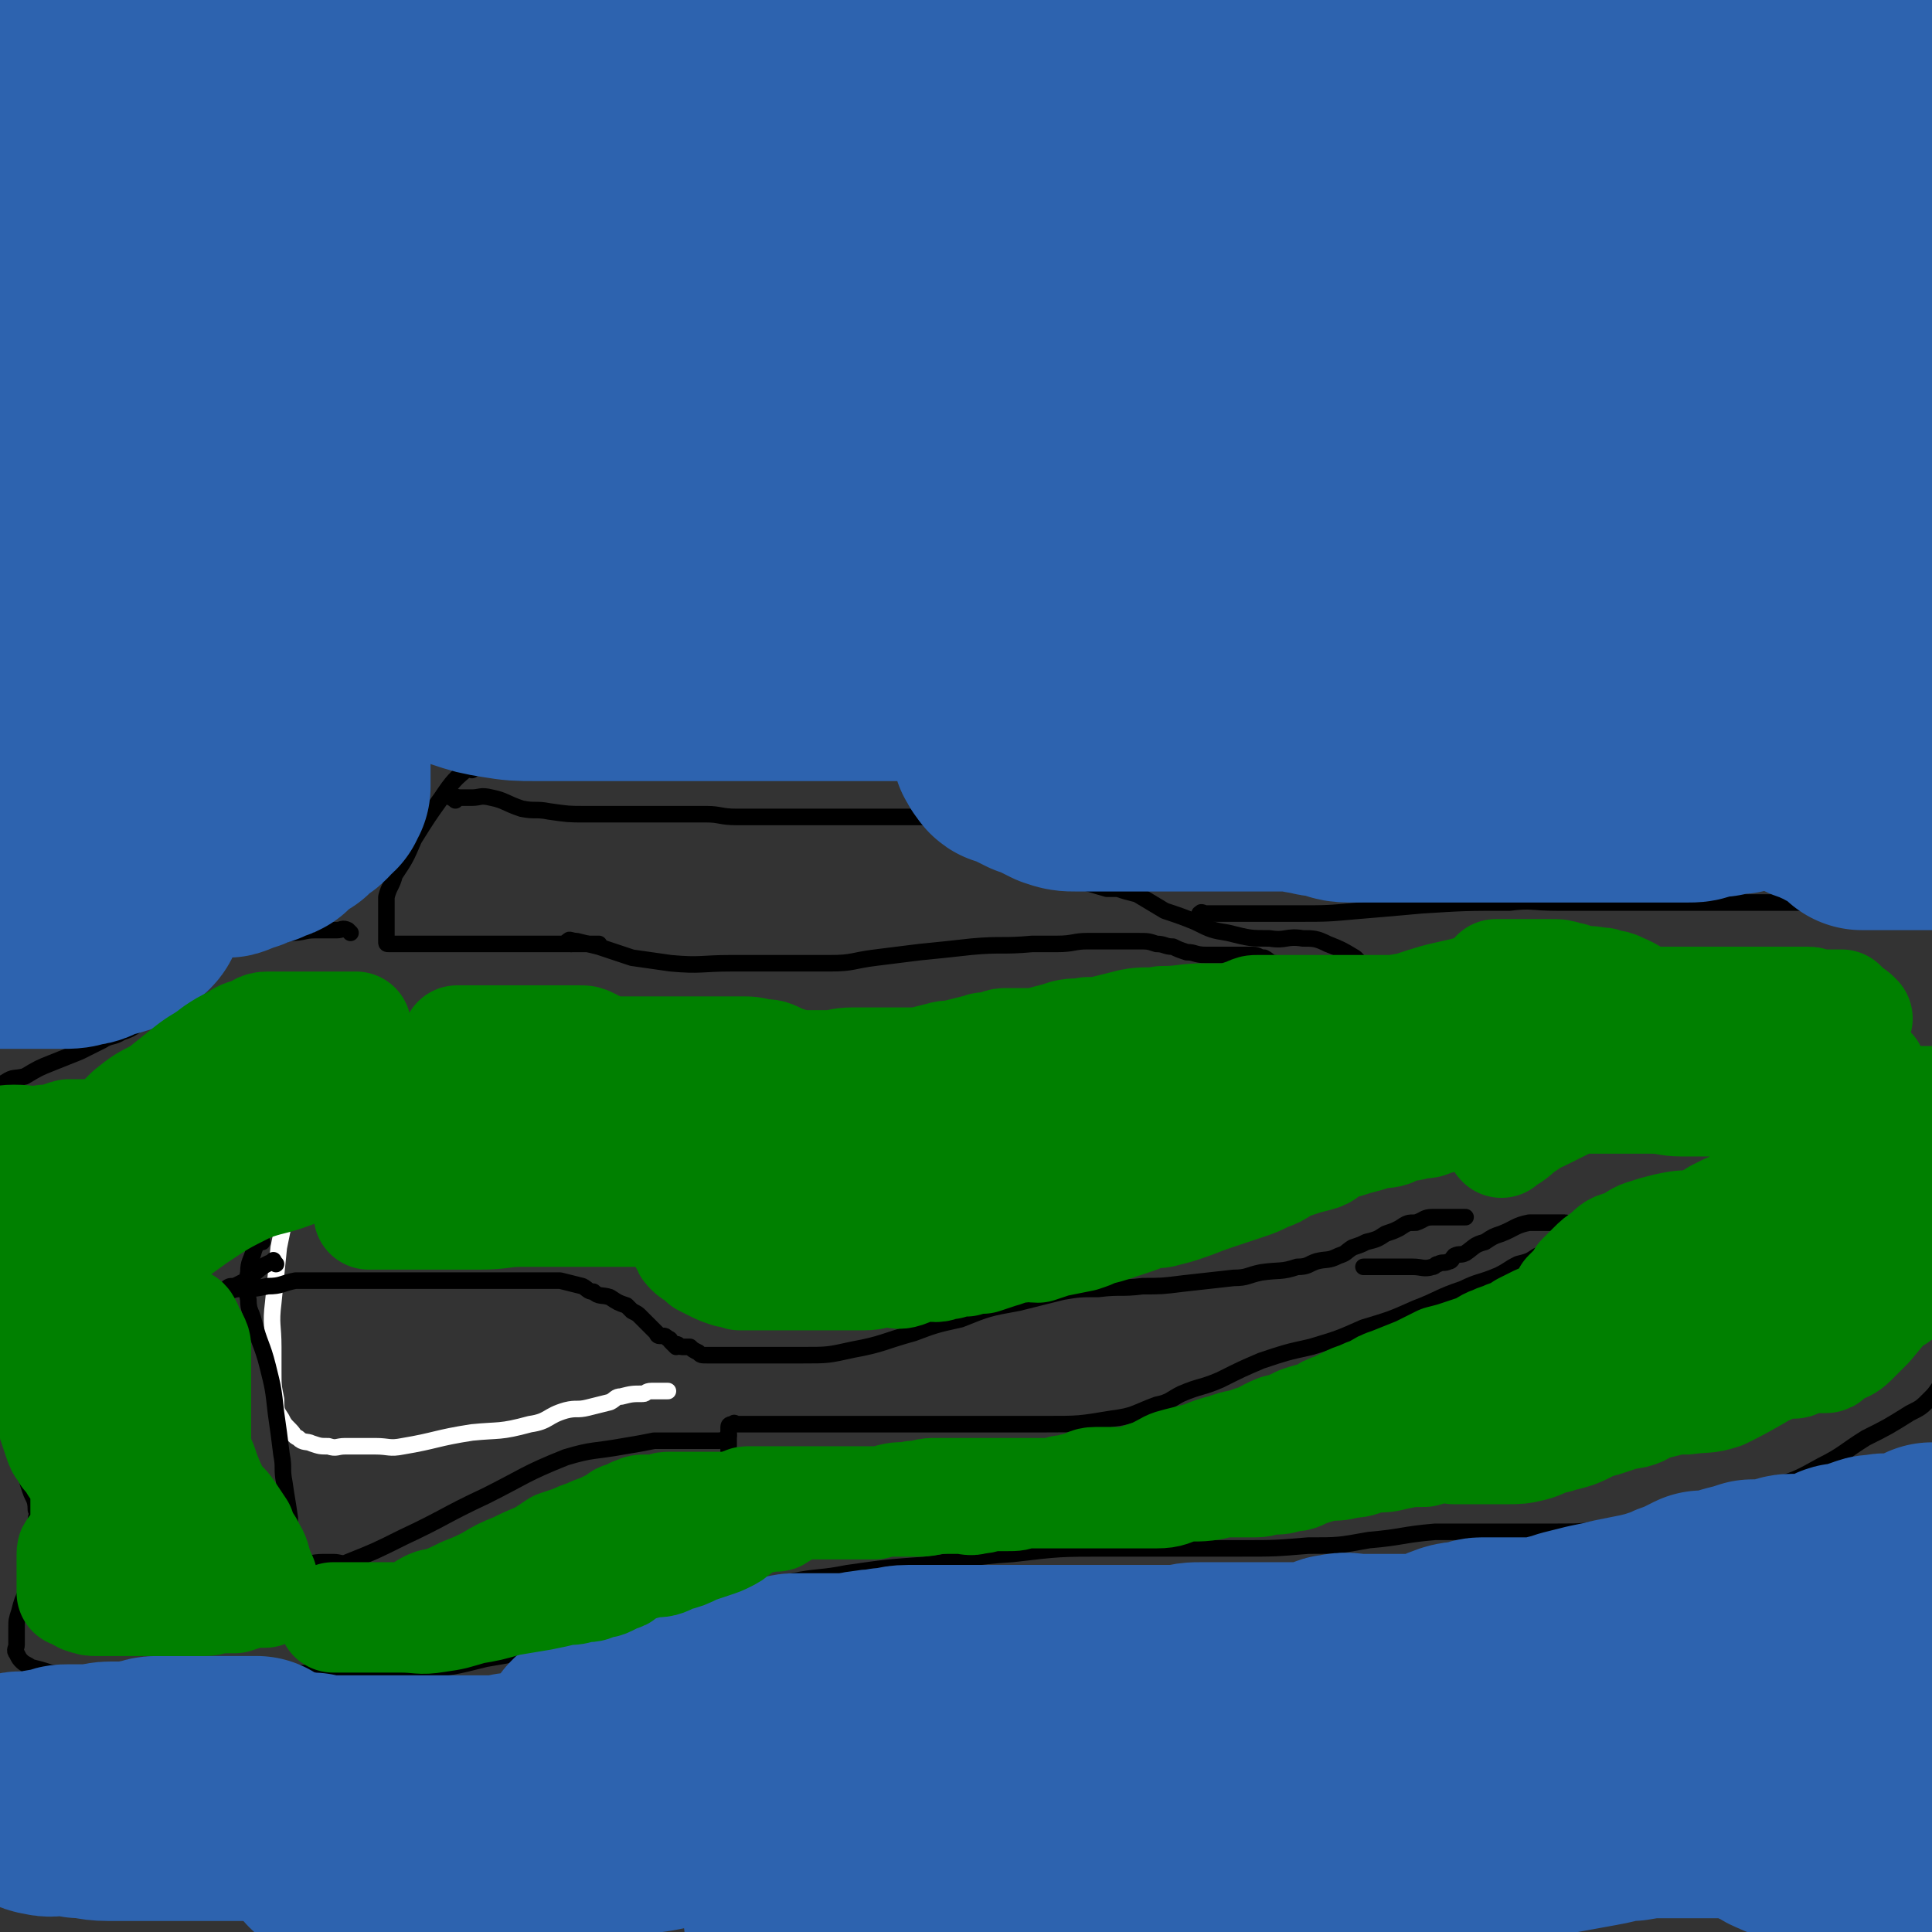 <svg viewBox='0 0 700 700' version='1.1' xmlns='http://www.w3.org/2000/svg' xmlns:xlink='http://www.w3.org/1999/xlink'><rect x="0" y="0" width="700" height="700" fill="#333333" stroke="none"/><g fill='none' stroke='#FFFFFF' stroke-width='6' stroke-linecap='round' stroke-linejoin='round'><path d='M114,420c-1,-1 -1,-2 -1,-1 -2,1 -3,1 -4,4 -2,5 -2,5 -3,10 -3,9 -3,9 -5,19 -1,10 -1,10 -2,20 -1,8 0,8 0,16 0,4 0,4 0,9 0,5 0,5 1,10 0,4 0,4 2,7 1,2 1,2 3,4 2,2 1,2 3,3 2,2 3,1 5,2 3,1 3,1 6,1 3,1 3,0 6,0 6,0 6,0 11,0 5,0 5,1 10,0 12,-2 12,-3 25,-5 10,-1 10,0 21,-3 7,-1 6,-3 13,-5 4,-1 4,0 8,-1 4,-1 4,-1 8,-2 2,-1 2,-2 4,-2 4,-1 4,-1 8,-1 1,0 1,-1 3,-1 2,0 2,0 3,0 1,0 1,0 2,0 1,0 1,0 1,0 '/></g>
<g fill='none' stroke='#000000' stroke-width='6' stroke-linecap='round' stroke-linejoin='round'><path d='M95,450c-1,-1 -1,-2 -1,-1 -2,1 -1,2 -2,4 -1,4 -2,4 -2,8 -1,5 -1,5 0,10 0,4 1,4 2,8 2,8 3,8 5,16 2,8 2,8 3,17 1,7 1,7 2,15 1,5 0,5 1,10 1,7 1,6 2,13 0,3 0,3 0,7 1,3 0,4 2,7 1,1 1,1 3,2 3,1 3,0 7,0 2,0 2,0 4,0 2,0 3,1 5,0 10,-4 10,-4 20,-9 15,-7 15,-8 30,-15 14,-7 14,-8 29,-14 10,-3 10,-2 21,-4 6,-1 6,-1 11,-2 4,0 4,0 8,0 4,0 4,0 7,0 2,0 2,0 4,0 2,0 2,0 4,0 2,0 2,0 3,-1 1,0 1,-1 1,-1 '/><path d='M100,458c-1,-1 -1,-2 -1,-1 -5,2 -5,3 -10,7 -2,1 -2,1 -4,2 -2,0 -2,0 -3,1 0,0 -1,0 0,1 2,0 2,-1 5,-1 5,0 5,0 10,-1 5,0 5,-1 10,-2 6,0 6,0 11,0 5,0 5,0 10,0 6,0 6,0 13,0 9,0 9,0 18,0 4,0 4,0 8,0 4,0 4,0 7,0 4,0 4,0 8,0 4,0 4,0 9,0 4,0 4,0 7,0 3,0 3,0 5,0 4,1 4,1 8,2 2,1 2,2 4,2 2,2 3,1 6,2 3,2 3,2 6,3 1,1 1,1 2,2 2,1 2,1 3,2 1,1 1,1 2,2 1,1 1,1 2,2 1,1 1,1 2,2 0,0 0,1 1,1 0,0 1,0 1,0 1,0 1,0 2,1 1,0 1,1 1,1 1,1 1,1 2,2 0,0 0,-1 0,-1 1,0 1,1 2,1 1,0 2,0 3,0 1,1 1,1 3,2 1,1 1,1 3,1 2,0 2,0 5,0 6,0 6,0 13,0 9,0 9,0 17,0 9,0 9,0 18,-2 11,-2 11,-3 22,-6 8,-3 8,-3 17,-5 10,-4 10,-4 21,-6 8,-2 8,-2 16,-4 6,-1 6,-1 13,-1 8,-1 8,0 16,-1 7,0 7,0 15,-1 9,-1 9,-1 18,-2 5,0 5,-1 10,-2 7,-1 7,0 13,-2 4,0 4,-1 7,-2 4,-1 4,0 8,-2 3,-1 2,-1 5,-3 3,-1 3,-1 5,-2 4,-1 4,-1 7,-3 3,-1 3,-1 5,-2 3,-2 3,-2 6,-2 3,-1 3,-2 6,-2 2,0 2,0 4,0 1,0 1,0 3,0 1,0 1,0 1,0 1,0 1,0 2,0 1,0 1,0 2,0 '/><path d='M266,540c-1,-1 -1,-1 -1,-1 -1,-1 -1,-1 -1,-1 0,-4 0,-5 0,-9 0,-5 0,-5 0,-9 0,-1 0,-2 0,-3 0,-1 1,-1 2,-1 0,-1 0,0 1,0 2,0 2,0 3,0 4,0 4,0 8,0 9,0 9,0 17,0 8,0 8,0 16,0 11,0 11,0 22,0 11,0 11,0 22,0 12,0 12,0 24,0 12,0 12,0 24,-2 8,-1 8,-2 16,-5 5,-1 5,-2 9,-4 7,-3 7,-2 14,-5 8,-4 8,-4 15,-7 9,-3 9,-3 18,-5 10,-3 10,-3 19,-7 10,-3 10,-3 19,-7 8,-3 8,-4 17,-7 6,-3 6,-2 13,-5 4,-2 3,-2 7,-4 4,-1 4,-1 7,-3 3,-1 3,0 6,-1 2,-1 2,-1 4,-2 2,-1 2,-2 4,-2 0,-1 0,0 1,0 1,0 1,0 2,0 1,0 1,0 2,0 0,-1 0,-1 -1,-2 0,-1 -1,-1 -1,-1 -2,-2 -2,-2 -4,-2 -2,-1 -2,-2 -3,-2 -1,0 -1,0 -2,0 -2,0 -2,0 -4,0 -4,0 -4,0 -7,0 -5,1 -5,2 -10,4 -3,1 -3,1 -6,3 -4,1 -4,2 -7,4 -2,1 -2,0 -4,1 -1,1 -1,2 -2,2 -2,1 -2,0 -4,1 -1,0 -1,1 -2,1 -3,1 -4,0 -7,0 -3,0 -3,0 -6,0 -2,0 -2,0 -4,0 -3,0 -3,0 -5,0 -2,0 -2,0 -3,0 '/><path d='M171,279c-1,-1 -1,-2 -1,-1 -5,4 -6,5 -10,11 -5,7 -5,7 -10,15 -3,7 -3,7 -7,13 -1,4 -2,4 -3,8 0,1 0,1 0,3 0,2 0,2 0,4 0,2 0,2 0,4 0,1 0,1 0,2 0,1 0,1 0,3 0,1 0,1 1,1 2,0 2,0 4,0 4,0 4,0 8,0 4,0 4,0 7,0 5,0 5,0 10,0 5,0 5,0 10,0 4,0 4,0 9,0 3,0 3,0 6,0 3,0 3,0 5,0 3,0 3,0 6,0 2,0 2,0 4,0 2,0 2,0 4,0 1,0 2,0 3,0 '/><path d='M165,290c-1,-1 -2,-1 -1,-1 0,-1 1,0 3,0 2,0 2,0 4,0 3,0 3,-1 7,0 5,1 5,2 11,4 5,1 5,0 10,1 7,1 7,1 13,1 4,0 4,0 9,0 4,0 4,0 7,0 4,0 4,0 8,0 2,0 2,0 4,0 3,0 3,0 6,0 5,0 5,0 10,0 5,0 5,1 11,1 7,0 7,0 15,0 3,0 3,0 7,0 5,0 5,0 10,0 3,0 3,0 6,0 3,0 3,0 5,0 2,0 2,0 4,0 3,0 3,0 6,0 4,0 4,0 9,0 5,0 5,0 10,0 3,0 3,-1 6,0 4,1 4,1 7,3 4,2 4,3 7,5 4,2 4,2 7,4 5,3 5,3 10,6 6,2 6,2 12,4 6,2 6,2 13,4 2,0 2,0 4,0 3,1 3,1 7,2 5,3 5,3 10,6 6,2 6,2 11,4 6,3 6,3 12,4 8,2 8,2 15,2 6,1 6,-1 12,0 4,0 5,0 9,2 5,2 5,2 10,5 4,4 4,4 7,8 4,4 3,5 6,8 2,2 2,2 4,4 2,2 2,3 3,5 '/><path d='M207,342c-1,-1 -2,-1 -1,-1 0,-1 1,0 3,0 4,1 4,1 8,2 6,2 6,2 12,4 7,1 7,1 14,2 11,1 11,0 22,0 8,0 8,0 16,0 10,0 10,0 20,0 8,0 8,-1 16,-2 8,-1 8,-1 16,-2 10,-1 10,-1 19,-2 11,-1 11,0 22,-1 4,0 4,0 9,0 6,0 6,-1 11,-1 4,0 4,0 8,0 5,0 5,0 10,0 4,0 4,0 7,1 3,0 3,1 6,1 2,1 2,1 5,2 3,0 3,1 7,1 3,0 3,0 6,0 2,0 2,0 5,0 2,0 2,0 4,0 1,0 1,0 2,0 2,0 2,1 4,1 2,1 2,2 4,2 3,2 3,1 6,2 2,1 2,1 4,1 2,1 2,0 5,0 3,0 3,1 6,1 1,0 1,0 3,0 3,0 3,0 6,0 2,0 2,0 4,0 2,0 2,0 5,0 3,0 3,0 7,0 1,0 1,0 2,0 3,0 3,0 7,0 1,0 1,0 2,0 2,0 2,0 3,0 2,0 2,0 3,0 1,0 1,1 2,1 1,0 1,0 1,0 '/><path d='M127,338c-1,-1 -1,-1 -1,-1 -2,-1 -2,0 -4,0 -4,0 -4,0 -8,0 -4,0 -4,1 -9,1 -3,1 -3,1 -6,1 -3,1 -3,2 -6,2 -2,1 -2,1 -5,1 -2,1 -2,1 -5,2 -1,1 -1,1 -2,1 -2,1 -2,1 -4,2 -2,1 -2,1 -3,2 -2,1 -2,1 -3,2 -2,2 -2,2 -3,4 -1,1 -1,1 -2,2 -2,3 -2,4 -4,6 -2,2 -2,2 -4,3 -1,1 -1,1 -1,2 -2,0 -2,0 -3,1 -2,1 -2,1 -4,2 -3,2 -3,2 -6,3 -3,2 -4,1 -7,3 -4,2 -4,2 -8,4 -5,2 -5,2 -10,4 -5,2 -5,2 -10,5 -4,1 -4,0 -7,2 -2,1 -1,1 -3,3 -1,1 -1,1 -2,3 -1,2 -1,2 -2,5 -1,3 -1,3 -2,6 0,4 0,4 0,7 0,3 0,3 0,6 0,2 0,2 0,4 0,2 0,2 0,4 0,3 0,3 0,5 0,4 0,4 0,7 0,4 0,4 0,9 0,4 0,4 0,9 0,4 0,4 0,8 0,4 0,4 1,8 0,3 0,3 2,6 0,3 1,3 2,5 1,3 1,3 2,5 0,3 1,3 1,5 1,3 0,3 1,6 0,3 0,3 0,6 2,4 2,4 3,7 2,5 1,5 2,9 1,4 1,4 2,8 1,4 1,4 2,7 1,3 2,3 2,7 1,2 0,2 0,4 0,2 0,2 0,4 0,3 0,3 0,6 0,4 -1,4 -1,7 -1,4 -1,4 -2,8 -2,4 -2,4 -3,8 -1,3 -1,3 -1,6 0,3 0,3 0,6 0,1 -1,2 0,3 1,2 1,2 2,3 1,1 2,1 3,2 4,1 4,1 7,2 6,1 6,1 12,2 6,1 6,1 12,1 6,0 6,0 12,0 9,0 9,0 17,0 6,0 6,0 11,0 10,-1 10,-1 20,-2 9,-1 9,-1 17,-1 7,0 8,0 15,0 9,0 9,0 19,-1 11,-1 11,-1 23,-4 12,-2 12,-2 24,-6 14,-3 14,-3 27,-7 12,-4 12,-4 23,-7 9,-3 10,-3 19,-5 9,-1 9,-2 18,-3 10,-2 10,-1 20,-3 14,-2 14,-2 28,-3 16,-2 16,-3 32,-4 17,-2 17,-2 34,-2 12,0 12,0 25,0 12,0 12,0 24,0 12,0 12,0 24,-1 11,0 11,0 22,-2 12,-1 12,-2 24,-3 11,0 11,0 22,0 11,0 11,0 22,0 10,0 10,0 19,-2 7,0 7,0 14,-2 8,-2 7,-2 15,-4 8,-2 8,-2 16,-4 6,-2 6,-1 13,-4 10,-3 10,-3 19,-8 8,-4 8,-5 16,-10 8,-4 8,-4 16,-9 4,-2 4,-2 7,-5 2,-2 2,-2 4,-5 0,-1 0,-2 1,-2 '/><path d='M436,332c-1,-1 -2,-1 -1,-1 0,-1 1,0 2,0 4,0 4,0 7,0 5,0 5,0 10,0 8,0 8,0 16,0 11,0 11,0 22,-1 12,-1 12,-1 23,-2 16,-1 16,-1 32,-1 8,-1 8,0 17,0 13,0 13,0 26,0 13,0 13,0 25,0 12,0 12,0 23,0 10,0 10,0 19,0 12,0 12,0 24,1 14,2 17,1 28,6 3,1 -1,3 -1,6 0,3 0,3 0,6 0,5 1,5 1,11 0,1 0,1 0,2 0,1 0,1 0,2 0,2 0,2 0,4 0,2 0,2 0,4 0,3 0,3 0,5 0,2 0,2 0,4 0,2 0,2 0,4 0,2 0,2 0,5 0,1 0,2 0,3 '/></g>
<g fill='none' stroke='#2D63AF' stroke-width='80' stroke-linecap='round' stroke-linejoin='round'><path d='M60,77c-1,-1 -1,-2 -1,-1 -1,1 0,2 0,4 1,13 1,13 2,26 1,12 2,12 3,24 1,10 1,10 2,21 0,9 0,9 0,18 0,8 0,8 0,17 0,11 0,11 0,23 0,8 0,8 -1,16 0,2 0,2 0,5 0,4 -1,4 -1,9 0,3 0,3 0,5 0,2 0,2 -1,4 0,1 0,1 -1,2 0,0 0,0 -1,0 -1,0 -1,1 -2,1 -1,0 -1,0 -2,0 0,0 0,0 -1,0 0,0 0,0 0,0 -2,0 -2,0 -3,0 -1,0 -1,0 -3,0 -2,0 -2,0 -4,-2 -3,-2 -3,-2 -6,-5 -4,-3 -5,-3 -10,-7 -4,-3 -4,-3 -8,-6 -4,-4 -4,-4 -7,-8 -3,-4 -3,-4 -5,-9 -2,-4 -2,-4 -3,-9 -2,-5 -2,-5 -3,-10 -2,-5 -2,-5 -2,-10 0,-3 0,-3 1,-5 5,-5 5,-5 10,-9 7,-4 7,-4 15,-7 11,-5 11,-6 23,-9 10,-3 10,-2 21,-3 7,-2 7,-2 14,-3 7,-1 7,-1 13,-1 9,0 9,0 18,0 9,0 9,-1 18,0 9,1 9,1 19,2 10,1 10,1 19,2 9,1 9,1 18,2 6,1 6,1 13,1 7,1 7,1 15,1 8,0 8,0 15,0 6,0 6,0 11,0 3,0 3,0 7,0 2,0 2,0 5,0 2,0 2,0 4,0 1,0 1,0 3,0 0,0 1,0 1,0 -1,1 -2,2 -3,3 -2,2 -2,2 -4,4 -6,3 -6,2 -11,5 -5,4 -5,4 -11,7 -11,7 -11,7 -22,14 -11,5 -11,5 -22,10 -8,4 -8,4 -17,7 -6,3 -6,2 -12,4 -5,2 -5,2 -9,3 -5,2 -5,2 -10,4 -3,1 -3,1 -6,2 -2,0 -2,1 -4,2 -3,1 -3,1 -5,2 -2,0 -2,1 -4,2 -2,0 -2,1 -4,1 -1,0 -1,0 -2,0 -1,0 -1,0 -2,0 0,0 -1,0 -1,0 -1,0 -1,1 -1,2 0,0 0,0 0,0 3,1 4,0 7,0 9,-1 9,-1 18,-2 9,-2 9,-2 17,-4 10,-4 10,-5 19,-9 9,-4 9,-3 18,-7 9,-3 8,-4 17,-7 7,-3 7,-3 15,-5 6,-2 6,-3 12,-4 5,-2 5,-1 10,-2 2,-1 2,-1 5,-1 2,0 2,0 4,0 2,0 2,0 3,0 1,0 1,0 2,0 1,0 1,0 2,0 1,0 2,0 2,0 -5,3 -6,3 -11,7 -6,3 -6,3 -11,5 -6,4 -6,4 -12,6 -8,4 -8,4 -16,8 -6,3 -6,3 -13,6 -5,3 -5,2 -10,4 -4,2 -4,2 -8,3 -3,2 -3,2 -6,3 -3,0 -3,0 -5,1 -2,0 -2,1 -4,2 -2,0 -2,0 -4,0 -1,0 -1,0 -2,0 0,0 0,0 0,0 -1,1 0,1 0,3 0,1 0,1 1,2 1,1 1,1 4,2 6,2 6,2 12,3 6,1 7,1 13,1 6,0 6,0 12,0 5,0 5,0 10,0 6,0 6,0 11,0 5,0 5,0 9,0 6,0 6,0 11,0 4,0 4,0 9,0 4,0 4,0 8,0 3,0 3,0 7,0 6,0 6,0 11,0 7,0 7,0 13,0 6,0 6,0 12,0 7,0 7,0 13,0 7,0 7,0 13,0 4,0 4,0 9,0 5,0 5,0 10,0 3,0 3,0 6,0 4,0 4,0 7,0 3,0 3,0 6,0 3,0 3,0 5,0 2,0 2,0 4,0 2,0 2,0 4,0 3,0 3,0 6,0 4,0 4,0 8,0 2,0 2,0 5,0 3,0 3,0 7,0 2,0 2,0 4,0 1,0 1,0 3,0 1,0 1,0 2,1 1,0 1,1 2,1 1,0 1,0 2,0 0,0 0,0 1,0 0,1 -1,2 -1,3 0,2 0,3 0,4 0,2 -1,2 -2,4 -1,1 -1,1 -2,2 -3,1 -3,1 -5,2 -2,0 -2,1 -5,1 -3,0 -3,0 -6,0 -3,0 -3,0 -6,0 -3,0 -3,1 -7,1 -2,0 -2,0 -5,0 -2,0 -2,1 -5,1 -2,0 -2,0 -4,0 -2,0 -2,0 -4,0 -1,0 -1,0 -2,0 -1,0 -1,0 -2,0 -1,0 -1,0 -2,0 -1,0 -1,0 -2,0 -1,0 -1,0 -1,0 -1,0 0,0 0,1 0,1 0,1 0,2 0,1 0,1 0,2 0,1 0,1 0,2 0,1 1,1 1,2 1,1 1,2 2,2 3,1 3,1 5,2 2,1 2,1 4,2 3,1 3,1 5,2 2,1 2,1 4,2 3,1 3,1 6,1 3,0 3,0 6,0 3,0 3,0 5,0 3,0 3,0 6,0 2,0 2,0 4,0 2,0 2,0 4,0 1,0 1,0 2,0 1,0 1,0 2,0 1,0 1,0 2,0 1,0 1,0 2,0 0,0 0,0 1,0 0,0 0,0 1,0 1,0 1,0 2,0 1,0 1,0 2,0 1,0 1,0 2,0 1,0 1,0 2,0 2,0 2,0 4,0 2,0 2,0 4,0 2,0 2,0 4,0 2,0 2,0 4,0 2,0 2,0 4,0 2,0 2,0 3,0 2,0 2,0 3,0 1,0 1,0 3,0 1,0 1,0 2,0 1,0 1,0 2,0 0,0 1,0 1,0 2,0 2,0 4,0 2,1 2,1 4,1 3,1 3,1 6,1 4,1 4,2 8,2 4,0 4,0 8,0 3,0 3,0 7,0 3,0 3,0 6,0 4,0 4,0 8,0 4,0 4,0 7,0 4,0 4,0 8,0 3,0 3,0 6,0 5,0 5,0 9,0 2,0 2,0 4,0 4,0 4,0 9,0 4,0 4,0 8,0 4,0 4,0 7,0 4,0 4,0 8,0 4,0 4,0 7,0 5,0 5,0 9,0 4,0 4,0 7,0 2,0 2,0 4,0 3,0 3,0 5,-1 2,0 2,-1 4,-1 1,0 2,0 3,0 1,0 1,-1 2,-1 1,0 1,0 2,0 1,0 1,0 2,0 1,0 1,0 2,-1 1,-1 1,-1 3,-2 3,-2 3,-2 6,-3 4,-1 4,-1 8,-2 5,-1 5,-1 9,-2 3,-1 3,-1 6,-2 2,-1 2,-1 5,-2 3,-1 3,-1 6,-2 5,-2 5,-1 11,-3 3,-2 3,-2 7,-4 2,-1 2,0 4,-2 1,-1 1,-2 1,-3 0,-2 -1,-2 -2,-4 -3,-2 -3,-2 -6,-3 -5,-2 -5,-2 -10,-4 -4,-2 -4,-1 -8,-3 -4,-1 -4,-1 -7,-2 -4,-1 -3,-1 -7,-1 -4,-2 -4,-2 -8,-2 -4,-1 -4,-2 -8,-2 -6,-1 -6,-1 -12,-1 -6,0 -6,0 -11,0 -6,0 -6,0 -12,0 -6,0 -6,0 -12,0 -12,0 -12,0 -24,0 -5,0 -5,0 -10,0 -7,0 -7,0 -15,0 -6,0 -6,0 -13,0 -7,0 -7,0 -14,1 -7,1 -7,2 -15,3 -6,1 -6,1 -12,2 -6,1 -6,1 -12,2 -4,1 -4,1 -7,1 -3,0 -3,0 -6,0 -3,0 -3,0 -5,0 -2,0 -2,0 -4,0 -2,0 -2,0 -4,0 -2,0 -2,0 -4,0 -2,0 -2,0 -4,0 -2,0 -2,0 -4,0 -2,-1 -2,-1 -4,-2 -1,-1 -1,-1 -2,-2 -1,-1 -1,-1 -2,-2 -1,-1 -1,-1 -2,-2 0,0 0,0 0,-1 0,0 0,0 0,-1 0,-1 0,-1 1,-2 4,-2 4,-2 9,-4 7,-2 7,-2 15,-4 8,-2 8,-2 16,-4 8,-1 8,-1 16,-3 7,-2 7,-3 15,-4 7,-2 7,-2 15,-4 7,-1 7,-1 15,-3 6,-1 6,-1 13,-2 6,-1 6,-1 12,-2 7,-1 7,-1 15,-3 9,-1 9,-2 18,-4 7,-1 7,-1 15,-2 6,-1 6,-1 13,-3 6,-1 6,-1 12,-2 6,0 6,0 12,0 7,-1 7,-1 14,-1 6,0 6,0 12,0 4,0 4,0 9,-1 5,-1 5,-1 11,-1 2,-1 2,-1 3,-1 1,0 2,0 2,0 -2,-1 -3,-1 -5,-1 -5,-1 -5,-1 -11,-1 -5,0 -5,0 -11,0 -5,0 -5,0 -11,0 -4,0 -4,0 -8,0 -4,0 -4,0 -8,0 -3,0 -3,0 -7,0 -5,-1 -5,-1 -10,-2 -5,-1 -5,-1 -10,-1 -5,0 -5,-1 -11,-1 -7,0 -7,0 -15,0 -9,0 -9,0 -19,0 -5,0 -5,0 -11,0 -9,0 -9,0 -17,0 -8,0 -8,0 -16,0 -8,0 -8,0 -17,0 -10,1 -10,0 -21,2 -9,1 -8,2 -17,4 -7,1 -7,1 -13,2 -7,1 -7,1 -13,2 -7,1 -7,1 -13,3 -7,2 -8,1 -15,4 -5,1 -5,2 -11,4 -6,1 -6,1 -12,3 -5,1 -5,1 -10,2 -5,1 -5,0 -10,1 -5,1 -5,1 -10,2 -6,1 -6,1 -11,2 -5,2 -5,1 -10,3 -4,1 -4,1 -8,2 -3,0 -3,0 -6,0 -4,0 -4,1 -7,1 -4,0 -4,0 -8,0 -5,0 -5,0 -10,0 -4,0 -4,0 -9,0 -5,0 -5,0 -10,0 -6,0 -6,0 -12,0 -5,0 -5,0 -10,0 -5,0 -5,0 -11,0 -3,0 -3,0 -6,0 -4,0 -4,0 -8,0 -1,0 -1,0 -3,0 -1,0 -1,0 -2,0 -1,0 -1,0 -2,0 -1,0 -1,0 -1,0 -1,-1 0,-2 0,-3 1,-4 1,-4 2,-7 3,-3 3,-4 6,-7 3,-4 3,-4 8,-7 4,-2 4,-2 9,-4 5,-3 5,-2 10,-4 5,-2 5,-2 11,-4 6,-2 6,-2 12,-4 8,-3 8,-3 17,-5 7,-2 6,-3 13,-4 7,-2 7,-1 14,-2 6,-1 6,-1 12,-1 6,0 6,0 12,0 6,0 6,0 13,0 10,0 10,0 20,0 8,0 8,0 15,0 8,0 8,0 15,0 8,0 8,1 16,0 8,-1 8,-1 16,-3 6,-1 6,-1 11,-2 5,-1 5,-1 11,-2 5,0 5,0 10,-1 6,-1 6,-1 11,-2 8,-1 8,0 15,-1 7,-1 7,-1 13,-1 4,0 4,0 8,0 5,0 5,0 9,0 5,0 5,0 10,0 4,0 4,0 9,0 5,0 5,-1 10,-2 5,0 5,0 10,-2 4,0 3,-1 7,-2 5,-1 5,0 9,-2 3,0 3,0 6,-1 3,-1 3,-1 6,-1 2,-1 2,-1 4,-1 3,-1 3,-1 5,-1 1,0 1,0 2,-1 1,-1 1,-1 2,-1 1,-1 1,0 2,0 1,0 1,0 2,0 0,0 0,-1 0,-1 1,-1 1,-1 2,-2 1,-1 2,0 2,-1 1,-1 0,-1 0,-2 0,-1 0,-1 0,-1 0,-1 1,-1 1,-1 1,-1 1,-1 2,-2 1,-1 1,-1 2,-2 1,-1 1,-1 2,-2 1,-1 1,-1 2,-2 1,-1 1,-1 2,-2 2,-1 2,-1 4,-2 3,-1 3,-1 6,-2 4,-1 4,-1 8,-2 4,-1 4,-1 7,-2 2,-1 2,-1 5,-2 2,0 2,0 5,0 2,0 2,0 4,0 1,0 1,0 2,0 0,0 0,0 1,0 1,0 1,0 3,0 2,0 2,0 5,0 3,0 3,0 6,0 3,0 3,0 5,0 2,0 2,0 4,0 1,0 1,0 2,0 0,0 1,0 1,0 -1,0 -1,-1 -1,-1 -2,-2 -2,-2 -3,-3 -2,-2 -2,-2 -4,-4 -2,-2 -2,-2 -5,-4 -2,-1 -2,0 -4,-1 -2,-1 -2,-1 -4,-2 -2,-2 -2,-2 -4,-3 -3,-2 -3,-3 -6,-5 -4,-2 -4,-2 -8,-3 -3,-2 -3,-2 -7,-3 -2,-1 -2,-1 -4,-2 -2,-1 -2,-1 -4,-2 -3,-1 -3,-1 -5,-2 -3,-1 -3,-1 -5,-2 -4,-1 -4,-1 -7,-2 -3,-1 -3,-1 -6,-2 -4,-1 -4,-1 -8,-1 -5,0 -5,0 -10,0 -7,0 -7,0 -13,1 -8,1 -8,2 -15,4 -7,2 -7,2 -13,4 -6,2 -6,3 -12,6 -5,2 -5,2 -10,5 -4,2 -4,3 -8,6 -3,2 -3,2 -7,5 -2,1 -2,1 -5,3 -2,1 -2,1 -5,3 -2,1 -2,1 -4,2 -1,0 -1,0 -2,0 -1,0 -2,0 -1,0 1,-1 2,-1 5,-2 6,-4 5,-4 11,-8 8,-4 8,-4 15,-8 8,-4 8,-3 16,-7 9,-3 9,-3 17,-6 9,-4 9,-4 18,-7 6,-3 6,-3 11,-5 5,-2 5,-2 9,-5 4,-2 4,-2 7,-5 5,-3 5,-3 10,-6 6,-3 6,-4 13,-7 6,-2 6,-2 12,-4 6,-2 6,-2 12,-4 6,-2 6,-1 12,-2 6,-1 6,-1 12,-2 3,0 3,0 5,0 1,0 1,0 2,0 1,0 2,0 2,0 1,0 0,0 -1,0 -5,0 -5,0 -11,0 -8,0 -8,-1 -16,0 -6,0 -6,1 -11,2 -6,1 -6,1 -11,2 -4,1 -4,1 -8,1 -7,1 -7,2 -13,2 -8,1 -8,0 -16,1 -6,0 -6,1 -13,1 -5,1 -5,1 -9,1 -5,1 -5,1 -10,1 -4,0 -4,0 -8,0 -5,0 -5,0 -10,0 -5,0 -5,0 -9,0 -4,0 -4,0 -8,0 -4,0 -4,0 -9,0 -3,0 -3,0 -6,0 -3,0 -3,0 -7,0 -3,0 -3,0 -6,0 -4,0 -4,0 -7,0 -4,0 -4,0 -8,0 -3,0 -3,0 -6,0 -3,0 -3,0 -6,0 -3,0 -3,0 -6,1 -4,1 -4,1 -8,2 -5,1 -5,0 -9,2 -5,1 -5,2 -10,3 -4,2 -4,2 -9,3 -3,1 -3,0 -7,1 -3,0 -3,0 -7,1 -3,0 -3,0 -7,0 -3,0 -3,0 -6,0 -4,0 -4,0 -7,0 -4,0 -4,0 -8,0 -4,0 -4,0 -9,0 -5,0 -5,0 -11,0 -7,0 -7,0 -14,1 -9,0 -9,0 -18,1 -7,1 -7,1 -14,2 -7,1 -7,2 -13,2 -6,1 -6,2 -12,2 -4,0 -4,0 -9,0 -4,0 -4,0 -8,0 -4,0 -4,0 -7,0 -4,0 -4,0 -8,0 -5,0 -5,0 -9,0 -5,0 -5,0 -9,0 -9,0 -9,0 -17,0 -8,0 -8,0 -16,0 -7,0 -7,0 -15,0 -6,0 -6,0 -12,0 -8,0 -8,0 -16,0 -7,0 -7,0 -13,0 -8,0 -8,-1 -16,-1 -6,0 -6,0 -13,0 -6,0 -6,0 -13,0 -4,0 -4,0 -7,0 -5,0 -5,0 -9,0 -4,0 -4,0 -8,0 -4,0 -4,0 -8,-1 -4,-1 -4,-1 -8,-2 -4,-1 -4,-1 -8,-3 -3,-1 -3,-1 -6,-3 -3,-2 -3,-2 -6,-4 -2,-1 -3,-1 -5,-3 -2,-2 -2,-2 -4,-4 -2,-1 -2,-1 -5,-2 -2,-1 -2,-1 -4,-2 -2,-1 -2,-1 -4,-2 -2,-1 -2,-1 -4,-2 -1,-1 -2,-1 -4,-1 -1,0 -1,0 -2,0 -1,0 -1,0 -2,0 -1,0 -1,0 -2,0 -2,0 -2,0 -4,0 -2,0 -2,0 -4,0 -3,0 -3,0 -5,0 -4,0 -4,0 -8,0 -5,0 -5,0 -9,0 -4,0 -4,0 -7,0 -2,0 -2,0 -4,0 -1,0 -1,0 -3,0 -1,0 -1,0 -1,0 -1,0 0,1 0,1 -1,2 -2,2 -2,4 -1,3 -1,3 -1,6 -1,6 -1,6 -1,11 0,7 0,7 0,13 0,7 0,7 0,13 0,4 0,4 0,9 0,4 0,4 0,8 0,3 0,3 0,6 0,3 0,3 0,7 0,2 0,2 0,3 0,2 0,2 0,4 0,2 0,2 0,4 0,1 0,1 0,2 0,1 0,2 0,2 0,-2 0,-3 0,-5 0,-4 0,-4 0,-8 0,-4 0,-4 0,-8 0,-4 0,-4 0,-9 0,-4 -1,-4 0,-8 1,-4 2,-4 5,-7 4,-4 4,-4 9,-8 6,-4 7,-3 13,-7 6,-3 6,-3 12,-6 6,-3 6,-3 12,-5 7,-4 7,-4 13,-6 9,-4 9,-4 17,-7 6,-3 6,-2 13,-5 6,-2 6,-2 13,-4 7,-3 7,-3 15,-5 7,-3 7,-3 15,-5 8,-3 8,-3 16,-5 8,-1 8,-2 15,-3 6,0 6,0 12,0 6,0 6,0 12,0 6,0 6,0 12,0 6,0 6,0 13,0 7,0 7,0 14,0 7,0 7,0 14,0 7,0 7,0 15,0 6,0 6,0 13,0 6,0 6,0 12,0 7,0 7,0 15,0 7,0 7,0 14,0 7,0 7,0 15,0 7,0 7,0 14,0 6,0 6,0 12,0 7,0 7,0 13,-1 6,-1 6,-2 12,-2 7,-1 7,-1 14,-1 6,0 6,0 12,0 4,0 4,0 9,0 6,0 6,0 11,0 6,0 6,0 11,0 5,0 5,0 9,0 4,0 4,0 9,0 5,0 5,0 10,0 3,0 3,0 6,0 3,0 3,0 6,0 3,0 3,0 5,0 2,0 2,1 4,1 1,0 2,0 3,0 1,0 1,0 3,0 2,0 2,0 4,0 2,0 2,0 4,0 1,0 1,0 3,0 1,0 1,1 3,1 1,0 1,0 2,0 2,0 2,1 5,1 4,1 4,0 8,1 8,0 8,1 17,1 6,0 6,0 13,0 5,0 5,0 11,0 4,0 4,0 9,0 3,0 3,0 7,0 3,0 3,0 6,0 3,0 3,0 5,0 3,0 3,0 5,0 2,0 2,1 4,2 2,0 2,1 3,2 1,1 1,1 2,2 0,3 0,3 0,6 0,4 0,4 0,8 0,5 0,5 0,10 -1,6 -1,6 -2,11 -2,8 -3,7 -5,15 -2,6 -2,6 -4,13 -1,4 -1,4 -2,8 -2,3 -1,4 -2,7 -1,3 -1,3 -2,5 -1,2 -2,2 -2,4 -1,1 0,1 0,2 0,1 0,1 0,2 0,1 0,1 0,2 0,1 0,2 0,2 0,1 0,0 1,0 3,0 3,0 7,0 4,0 4,1 9,0 5,-1 5,-1 10,-4 5,-4 5,-5 10,-10 5,-5 5,-4 11,-10 5,-4 4,-5 9,-9 5,-5 5,-5 10,-9 5,-4 5,-4 9,-8 4,-3 4,-3 8,-6 4,-3 3,-3 7,-5 3,-2 3,-2 7,-4 3,-1 3,-1 7,-2 2,0 2,0 5,0 1,0 1,0 3,0 1,0 1,0 2,0 0,0 0,0 1,0 1,0 1,0 2,0 1,0 1,0 2,0 1,0 1,0 2,1 1,1 1,1 2,2 1,2 1,2 2,4 1,2 1,2 2,4 1,3 1,3 1,5 0,3 0,3 0,6 0,3 0,3 0,5 0,4 0,4 0,8 0,3 0,3 0,7 0,4 0,4 0,8 0,4 0,4 0,8 0,5 0,5 0,9 0,5 0,5 0,10 0,6 0,6 0,12 0,7 0,7 0,14 -1,5 -1,5 -2,10 -1,4 -2,4 -2,8 -1,4 -1,4 -2,8 -1,3 -1,3 -1,6 -1,3 -1,3 -2,6 -1,3 -2,2 -2,5 -1,4 -1,4 -1,7 0,2 0,2 0,4 0,2 0,2 0,5 0,2 0,2 0,4 0,2 0,2 0,4 0,3 0,3 1,5 1,3 1,3 2,7 1,3 1,3 1,7 0,3 0,3 0,6 0,4 0,4 0,8 0,3 0,3 0,5 0,3 0,3 0,5 0,2 0,2 0,4 0,1 0,1 0,2 0,1 0,1 0,2 0,1 0,1 0,2 0,1 0,1 0,2 0,1 0,1 0,2 1,0 2,-1 3,0 0,1 -1,1 -1,3 0,0 0,0 0,1 0,0 1,0 2,0 0,0 0,1 0,1 1,0 1,0 2,0 0,1 -1,1 -1,2 0,1 0,1 0,2 0,0 0,0 0,1 0,1 0,1 0,2 0,1 0,1 0,2 0,1 0,1 0,2 0,0 0,0 0,1 0,0 0,0 0,1 -1,1 -1,1 -2,2 -1,1 -1,1 -3,2 -2,1 -2,1 -4,2 -2,0 -2,0 -4,0 -1,0 -1,0 -3,0 -2,0 -2,0 -3,0 -1,0 -1,0 -2,0 -1,0 -1,0 -2,0 -1,0 -1,0 -2,0 -1,0 -1,0 -2,0 -1,0 -2,0 -1,0 0,0 0,0 1,0 3,0 3,0 5,0 4,0 4,0 8,0 4,0 4,0 8,0 2,0 2,0 3,0 1,0 1,0 2,0 1,0 2,0 2,0 -1,0 -3,0 -5,0 -1,0 -1,0 -2,0 -3,0 -3,0 -6,0 -3,0 -3,0 -6,0 -2,0 -2,0 -5,-1 -2,0 -2,0 -4,-1 -1,0 -2,0 -3,0 -2,-1 -1,-2 -3,-2 -2,-2 -2,-1 -4,-2 -2,-1 -2,-2 -4,-2 -2,-2 -2,-1 -5,-2 -2,-1 -2,-1 -4,-3 -2,-1 -2,-2 -4,-4 -2,-2 -2,-2 -4,-4 -2,-2 -2,-2 -4,-5 -2,-4 -2,-4 -5,-8 -2,-4 -2,-4 -4,-8 -3,-4 -3,-5 -6,-9 -2,-5 -3,-5 -6,-9 -2,-4 -2,-4 -4,-8 -3,-4 -3,-4 -5,-8 -3,-4 -3,-4 -7,-9 -2,-3 -2,-3 -5,-5 -5,-4 -5,-4 -10,-8 -2,-3 -2,-3 -5,-5 -4,-3 -4,-3 -7,-5 -4,-3 -4,-3 -8,-5 -4,-3 -4,-3 -8,-5 -4,-2 -4,-2 -9,-4 -3,-1 -4,-1 -7,-2 -3,-1 -3,-1 -6,-3 -2,-1 -2,-1 -4,-2 -2,-1 -2,-1 -5,-2 -2,-1 -2,-1 -5,-2 -3,-1 -3,-1 -6,-3 -2,-1 -2,-1 -4,-3 -2,-2 -2,-2 -4,-4 -1,-1 -2,-1 -3,-3 -1,-2 -1,-2 -2,-4 -1,-3 -1,-3 -1,-6 0,-3 0,-3 0,-6 0,-4 0,-4 0,-7 0,-3 0,-3 0,-6 0,-3 1,-3 2,-5 0,-2 0,-2 0,-4 0,-2 0,-2 0,-4 0,-1 0,-1 0,-2 0,-1 0,-1 0,-2 0,0 0,0 -1,0 -1,-1 -1,-1 -3,-1 -3,0 -3,0 -6,0 -4,0 -4,0 -8,0 -4,0 -4,0 -8,0 -4,0 -4,0 -8,0 -4,0 -4,0 -8,0 -3,0 -3,0 -7,0 -2,0 -2,0 -5,0 -2,0 -2,0 -5,0 -2,0 -2,0 -5,0 -2,0 -2,0 -4,0 -2,0 -2,0 -4,0 -1,0 -1,0 -2,0 -2,0 -2,0 -5,0 -1,0 -1,0 -2,0 -2,1 -2,1 -4,2 -3,1 -3,0 -6,1 -2,1 -1,2 -3,2 -2,1 -2,0 -4,0 -2,0 -2,0 -3,1 -1,1 -1,1 -2,1 -1,1 -1,1 -2,1 -1,1 -1,1 -2,1 -1,0 -2,0 -3,0 -1,0 -1,0 -3,0 -1,0 -1,0 -3,0 -2,0 -2,1 -5,1 -2,0 -2,0 -4,0 -2,0 -2,0 -4,0 -3,0 -3,0 -6,0 -2,0 -2,0 -5,0 -2,0 -2,1 -5,1 -2,0 -2,0 -4,0 -3,0 -3,0 -5,0 -2,0 -2,0 -4,0 -2,0 -2,0 -3,0 -2,0 -2,0 -3,0 -2,0 -2,0 -4,0 -3,0 -3,0 -5,0 -3,0 -3,0 -6,1 -3,0 -3,0 -7,0 -4,0 -4,0 -8,0 -3,0 -3,0 -7,0 -2,0 -2,0 -5,0 -3,0 -3,1 -7,1 -2,0 -2,0 -5,0 -2,0 -2,1 -5,1 -3,1 -3,1 -5,1 -3,0 -3,0 -5,0 -3,0 -3,0 -5,0 -2,0 -2,0 -4,0 -2,0 -2,0 -5,0 -2,0 -2,0 -4,0 -3,0 -3,0 -6,0 -3,0 -3,0 -6,0 -3,0 -3,0 -6,0 -2,0 -2,0 -4,0 -2,0 -2,0 -4,0 -2,0 -2,0 -4,0 -2,0 -2,0 -4,0 -3,0 -3,0 -6,0 -4,0 -4,0 -8,0 -4,0 -4,0 -9,0 -5,0 -5,0 -10,0 -4,0 -4,0 -7,0 -4,0 -4,0 -7,0 -4,0 -4,0 -7,0 -4,0 -4,0 -7,0 -5,0 -5,0 -9,0 -4,0 -4,0 -9,0 -3,0 -3,0 -7,0 -3,0 -3,0 -7,0 -3,0 -3,0 -7,0 -3,0 -3,-1 -6,-2 -3,-1 -3,-1 -6,-2 -2,-1 -2,-1 -4,-2 -2,-1 -2,-1 -5,-3 -2,-1 -2,-1 -4,-2 -1,-1 -1,-1 -2,-2 -1,0 -1,-1 -2,-1 -1,0 -1,0 -2,0 0,0 -1,0 0,0 3,0 3,0 7,0 5,0 5,0 10,0 5,0 5,0 9,0 6,0 6,0 11,0 6,0 6,0 12,0 6,0 6,0 12,0 7,0 7,-1 13,-1 4,0 4,0 9,0 3,-1 3,-1 7,-1 4,0 4,0 8,0 4,0 4,0 7,0 4,0 4,0 7,0 3,0 3,0 5,0 2,0 3,0 5,0 '/><path d='M224,129c-1,-1 -1,-2 -1,-1 -2,0 -1,1 -3,2 -2,1 -2,1 -4,2 -2,2 -2,2 -5,4 -3,2 -3,2 -7,5 -3,2 -3,2 -6,5 -4,2 -4,2 -8,5 -2,2 -2,2 -4,4 -1,1 -1,1 -2,2 -1,1 -1,1 -2,2 -1,1 -1,2 -2,2 -2,2 -2,1 -4,2 -2,2 -2,2 -4,4 -3,2 -3,2 -6,5 -5,4 -5,4 -10,8 -4,5 -4,5 -8,9 -3,4 -3,4 -6,7 -2,3 -2,3 -5,7 -1,3 -1,3 -3,6 -2,2 -3,1 -4,3 -2,3 -2,3 -3,6 -1,1 -1,1 -2,3 -1,2 -1,2 -2,4 -1,2 -1,2 -2,4 -1,1 -1,1 -1,2 0,1 0,1 0,2 0,1 0,1 0,2 0,1 0,1 0,2 0,1 0,1 0,2 0,1 0,1 -1,2 0,1 -1,1 -1,2 -1,1 0,1 -1,3 0,1 -1,1 -1,2 0,1 0,1 0,2 0,1 0,1 0,2 0,1 0,1 0,3 0,1 0,1 0,2 0,1 0,1 0,2 0,1 0,1 0,3 0,1 0,1 0,3 0,1 0,1 0,2 0,2 0,2 0,3 0,1 0,1 0,2 0,1 0,1 0,2 0,1 0,1 0,2 0,1 0,1 0,2 0,1 0,1 0,2 0,0 0,0 0,1 0,1 0,1 0,2 0,1 0,1 0,2 0,0 0,0 0,0 -1,1 -1,1 -1,2 -1,1 -2,1 -2,1 -1,1 -1,2 -1,2 -1,1 -1,1 -2,1 -1,1 -1,1 -2,2 -1,1 -1,1 -2,2 -2,1 -2,1 -3,2 -2,1 -2,1 -4,2 -1,1 0,2 -1,2 -2,1 -2,0 -3,1 -1,0 -1,1 -2,1 -1,0 -1,0 -2,0 -1,0 -1,0 -2,1 -1,1 -1,1 -2,1 -2,1 -2,1 -3,1 -1,0 -1,1 -2,1 -1,0 -1,0 -2,0 -1,0 -1,0 -2,0 -1,0 -1,0 -2,0 -1,0 -1,0 -2,0 -1,0 -1,0 -2,0 -1,0 -1,0 -2,0 -1,0 -1,0 -2,0 -1,0 -1,0 -2,0 0,0 0,0 0,0 -1,0 -1,0 -2,0 -1,0 -1,0 -1,0 -2,0 -2,0 -3,0 -1,0 -1,0 -1,0 -1,0 -1,0 -2,0 -1,0 -1,0 -2,0 -1,0 -1,0 -2,0 -1,0 -1,0 -2,0 -1,0 -1,0 -1,0 -1,0 -1,0 -2,0 -1,0 -1,0 -2,0 -2,0 -2,0 -4,0 -2,0 -2,0 -3,0 -2,0 -2,0 -4,0 -1,0 -1,1 -3,1 -3,2 -3,3 -6,5 -5,2 -5,2 -11,4 -4,1 -4,1 -8,2 -3,1 -4,1 -7,2 -1,1 -1,1 -1,1 -1,0 -2,0 -2,0 -1,0 0,0 0,1 0,1 0,1 0,2 0,1 0,1 0,2 0,1 0,1 0,2 0,1 0,1 0,2 0,0 0,0 0,1 0,1 0,2 0,2 0,-2 0,-3 -1,-5 -1,-5 -1,-5 -2,-10 -1,-7 -1,-7 -1,-13 0,-6 0,-6 0,-12 0,-4 0,-4 0,-8 0,-4 0,-4 0,-8 0,-2 0,-2 0,-5 0,-2 0,-2 0,-4 0,-1 0,-1 0,-2 0,-1 0,-1 0,-2 0,0 0,-1 0,0 0,0 0,0 0,1 0,3 0,3 0,6 0,4 0,4 0,8 0,5 0,5 0,10 0,4 0,4 0,7 0,4 0,4 0,8 0,2 0,2 0,5 0,2 0,2 0,4 0,2 0,2 0,4 0,2 0,2 0,4 0,1 0,1 0,2 0,2 0,2 0,3 0,1 0,1 0,2 0,1 0,1 0,2 0,1 0,1 0,2 1,0 2,-1 3,-1 5,0 5,0 10,-1 6,-1 6,-1 12,-3 4,-1 4,-1 9,-2 3,0 3,-1 5,-1 2,0 2,0 4,0 2,0 2,0 3,0 1,0 1,0 2,0 1,0 1,0 2,0 1,0 1,0 2,0 1,0 1,0 2,0 1,0 1,0 2,0 0,0 0,0 1,0 0,1 -1,1 -1,2 0,1 0,1 0,1 -1,2 -1,2 -3,3 -2,2 -1,2 -4,4 -3,1 -4,1 -7,2 -3,1 -3,2 -6,2 -3,1 -3,1 -7,1 -4,0 -4,0 -8,0 -3,0 -3,0 -6,0 -2,0 -2,0 -4,0 -2,0 -2,0 -4,0 -1,0 -1,0 -1,0 -1,0 -2,0 -2,0 '/><path d='M53,656c-1,-1 -2,-1 -1,-1 2,-1 3,0 6,0 6,0 6,0 11,0 3,0 3,0 7,0 3,0 3,0 6,0 2,0 2,0 5,0 2,0 2,0 4,0 1,0 1,0 2,0 1,0 1,0 2,0 1,0 2,1 2,2 -1,0 -2,-1 -3,-1 -1,0 -1,0 -3,0 -1,0 -1,0 -3,0 -2,0 -2,0 -4,0 -1,0 -1,0 -2,0 -2,0 -2,0 -3,0 -3,0 -3,0 -5,0 -3,0 -3,0 -5,0 -3,0 -3,0 -6,0 -2,0 -2,0 -5,0 -3,0 -3,0 -6,0 -2,0 -2,0 -4,0 0,0 0,0 -1,0 -1,0 -1,0 -2,0 -3,0 -3,0 -6,0 -5,0 -5,-1 -10,-1 -3,-1 -3,-1 -7,-1 -3,0 -3,1 -6,0 -2,0 -2,-1 -4,-2 -2,-1 -2,-1 -4,-1 -3,0 -3,0 -5,0 -2,0 -2,-1 -3,-1 -2,-1 -2,-1 -4,-1 -1,0 -1,0 -2,0 -1,0 -2,0 -1,0 1,0 2,-1 5,-1 4,-1 4,-2 8,-2 2,-1 2,0 4,0 3,0 3,-1 5,-1 3,-1 3,0 6,-1 2,-1 2,-1 4,-1 3,0 3,0 5,0 2,0 2,0 4,0 3,0 3,-1 6,-1 3,0 3,0 6,0 3,0 3,0 6,-1 3,0 2,-1 5,-1 1,0 1,0 3,0 1,0 1,0 2,0 1,0 1,0 2,0 0,0 0,0 1,0 1,0 1,0 2,0 1,0 1,0 2,0 1,0 1,0 2,0 0,0 0,0 0,0 1,0 1,0 2,0 1,0 1,0 2,0 1,0 1,0 3,0 1,0 1,0 3,0 1,0 1,0 2,0 2,0 2,0 3,0 1,0 1,0 2,0 1,0 1,0 2,0 1,0 1,0 2,0 0,0 0,0 1,0 0,0 0,1 0,1 1,1 1,1 2,2 1,0 1,0 2,1 1,0 1,0 2,0 1,0 1,0 2,0 1,1 1,1 2,1 1,0 2,0 2,0 1,0 1,0 2,1 0,0 0,0 1,0 1,0 1,0 1,0 1,0 1,0 2,0 1,0 1,0 2,0 1,0 1,1 2,1 1,1 1,0 2,0 2,0 2,0 3,0 1,0 1,0 2,0 2,0 2,0 3,0 1,0 1,0 2,0 2,0 2,0 3,0 1,0 1,0 2,0 2,0 2,0 3,0 1,0 1,0 2,0 1,0 1,0 2,0 1,0 1,0 2,0 2,0 2,0 3,0 1,0 1,0 2,0 1,0 1,0 2,0 1,0 1,0 3,0 1,0 1,0 2,0 1,0 1,0 2,0 1,0 1,0 2,0 1,0 1,0 3,0 2,0 2,0 4,0 1,0 1,0 2,0 1,0 1,0 3,0 1,0 1,0 2,0 1,0 1,0 2,0 1,0 1,0 2,0 2,0 2,0 4,0 2,0 2,0 3,0 2,0 2,0 4,-1 2,0 2,0 4,0 1,0 1,0 3,-1 1,0 1,0 3,-1 2,0 2,0 4,-1 2,0 2,0 5,-1 2,-1 2,-1 4,-2 2,0 2,0 4,0 2,0 2,-1 4,-1 0,0 1,0 1,0 1,0 2,0 2,0 1,-1 2,-1 2,-1 -1,-1 -2,0 -3,0 -4,1 -4,1 -7,2 -4,2 -4,2 -9,3 -4,2 -4,1 -9,2 -5,1 -5,2 -11,3 -4,1 -4,1 -8,2 -3,1 -3,1 -7,2 -3,1 -3,1 -7,1 -3,0 -3,0 -6,0 -3,0 -3,0 -6,1 -4,1 -4,1 -7,2 -2,1 -2,1 -4,2 -3,2 -4,1 -7,3 -2,1 -1,1 -3,2 -1,1 -1,1 -2,1 -1,1 -2,0 -3,1 -1,1 -1,1 -2,2 -1,1 -1,1 -2,2 0,0 0,0 0,1 -1,0 0,0 0,0 1,1 1,1 2,2 3,1 3,1 6,2 6,1 7,1 13,1 9,0 9,0 19,0 10,0 10,0 20,-1 6,-1 6,-2 12,-3 11,-3 11,-4 23,-6 4,-2 5,-1 9,-2 7,-2 7,-2 14,-3 6,-1 6,-2 11,-3 5,-1 5,-1 10,-2 3,-1 3,0 6,-1 3,-1 3,-1 5,-2 2,0 2,0 4,-1 2,-1 2,-1 3,-1 2,-1 2,-1 4,-1 4,-2 4,-2 8,-3 6,-2 6,-2 12,-4 5,-1 5,-1 9,-3 2,-1 2,-1 4,-1 3,-2 3,-2 6,-3 1,-1 1,-1 2,-2 2,-1 2,-1 3,-1 0,-1 0,-1 -1,-1 -1,0 -1,0 -3,0 -8,0 -8,0 -16,0 -6,0 -6,0 -12,0 -3,0 -3,0 -6,0 -1,0 -1,0 -3,0 -3,0 -3,0 -5,0 -2,0 -2,0 -3,0 -2,0 -2,0 -3,0 -2,0 -2,0 -3,0 -2,0 -2,0 -3,0 -1,0 -1,0 -2,0 -1,0 -1,0 -2,0 -1,0 -1,0 -3,0 -2,0 -2,0 -4,0 -2,0 -2,0 -5,0 -1,0 -1,0 -3,0 -2,0 -2,0 -4,0 -2,0 -2,0 -5,0 -2,0 -2,0 -4,0 -1,0 -1,0 -3,0 -2,0 -2,0 -4,0 -2,0 -2,-1 -3,-1 -2,0 -2,0 -4,0 -1,0 -1,0 -2,0 -1,0 -1,0 -2,0 0,0 0,0 -1,0 0,0 0,0 -1,0 0,0 -1,0 0,0 0,0 0,-1 1,-1 3,-1 3,-1 6,-2 3,-1 3,-1 5,-2 3,-1 3,-1 6,-2 2,-1 2,-1 5,-2 1,-1 1,-1 3,-1 2,-1 2,-1 5,-1 3,-1 3,-1 6,-2 3,-1 3,-1 6,-2 3,-1 3,-1 6,-2 2,-1 2,-1 5,-1 1,0 1,0 3,0 2,0 2,0 3,0 2,0 2,0 3,0 2,0 2,-1 4,-1 2,0 2,0 3,0 2,0 2,-1 4,-1 2,0 3,0 5,0 1,0 1,0 3,0 2,0 2,0 4,0 2,0 2,0 4,0 2,0 2,0 5,0 2,0 2,-1 5,-1 4,-1 4,0 7,-1 4,0 4,-1 8,-1 1,0 1,0 3,0 2,0 2,0 4,0 2,0 2,0 4,0 2,0 2,0 4,0 2,0 2,0 4,0 2,0 2,0 4,0 3,0 3,0 5,0 2,0 2,0 3,0 2,0 2,0 4,0 3,0 3,0 5,0 2,0 2,0 5,0 3,0 3,0 7,0 2,0 2,0 5,0 3,0 3,0 6,0 3,0 3,0 6,0 3,0 3,0 6,0 5,0 5,0 9,0 4,0 4,0 7,0 4,0 4,0 9,0 3,-1 3,-1 7,-1 3,0 3,0 6,0 3,0 3,0 6,0 3,0 3,0 5,0 2,0 2,0 4,0 2,0 2,0 4,0 2,0 2,0 4,0 2,0 2,0 4,0 1,0 1,0 2,0 2,0 2,0 3,0 3,0 3,0 6,-1 3,-1 2,-2 5,-2 3,-1 4,0 7,0 3,0 3,0 6,0 4,0 4,0 7,0 2,0 2,0 4,0 3,0 3,0 6,0 4,-1 4,-1 7,-2 3,-1 2,-1 5,-2 3,-1 3,0 6,-1 2,0 2,-1 4,-1 2,0 2,0 4,0 1,0 1,0 3,0 2,0 2,0 5,0 3,0 3,0 6,0 3,0 3,0 7,-1 4,-1 4,-1 7,-2 4,-1 4,-1 8,-2 5,-1 5,-1 9,-2 5,-1 5,-1 10,-2 4,-1 4,-1 7,-2 3,-1 3,-1 5,-2 3,-1 3,-1 5,-2 2,-1 2,-1 4,-2 3,0 3,0 5,0 3,-1 3,-1 6,-2 4,-1 4,-1 7,-2 3,0 3,0 5,0 3,0 3,0 5,-1 2,0 2,-1 4,-1 2,0 2,0 4,0 2,0 2,0 4,0 1,0 1,0 2,0 1,0 1,0 1,0 1,-1 2,-1 2,-1 2,-1 2,-1 3,-1 2,-2 2,-2 4,-2 4,-1 4,-1 7,-2 3,-1 2,-1 5,-1 3,-1 3,0 6,0 2,0 2,-1 4,-1 2,-1 2,0 5,-1 2,-1 2,-2 4,-2 0,-1 0,0 1,0 1,0 2,0 2,0 1,0 0,1 0,2 0,1 0,1 0,2 0,1 0,1 0,2 0,1 -1,1 -2,2 -1,1 -1,1 -2,2 -1,1 -1,1 -3,3 -1,1 -1,1 -2,2 -1,1 -1,1 -2,2 -1,1 -1,1 -2,2 0,0 0,1 -1,1 -2,2 -2,2 -4,3 -2,1 -2,1 -4,3 -3,2 -3,2 -6,4 -3,3 -4,2 -8,5 -3,2 -3,2 -6,4 -4,1 -4,1 -8,2 -2,1 -2,1 -5,2 -2,1 -2,1 -5,2 -2,1 -2,1 -5,2 -4,2 -4,2 -8,4 -5,1 -5,1 -10,2 -5,2 -4,2 -9,3 -5,2 -5,2 -10,3 -4,1 -4,1 -8,2 -4,1 -5,1 -9,2 -5,2 -5,2 -10,3 -5,2 -5,2 -11,4 -5,2 -5,2 -10,3 -3,1 -4,1 -7,2 -6,2 -6,2 -11,4 -11,3 -11,3 -22,6 -8,2 -8,2 -16,4 -8,2 -9,1 -17,3 -7,1 -7,2 -15,3 -6,1 -7,1 -13,2 -9,1 -9,1 -18,3 -11,2 -11,2 -22,5 -9,2 -9,2 -17,4 -14,5 -14,6 -29,9 -11,3 -11,3 -22,5 -7,1 -7,1 -14,2 -5,1 -5,1 -9,2 -6,1 -6,1 -12,2 -3,0 -3,0 -7,1 -3,0 -3,0 -5,1 -2,0 -2,0 -4,0 -2,0 -2,0 -3,0 -1,0 -1,0 -2,0 0,0 -1,0 0,0 5,-1 6,0 13,-1 11,-2 11,-3 22,-5 11,-2 11,-2 21,-4 9,-1 9,-1 18,-2 13,-2 13,-2 26,-3 15,-2 15,-1 29,-2 15,-1 15,-1 31,-2 13,-1 13,-1 26,-2 13,-1 14,0 27,-2 15,-2 15,-3 31,-6 12,-2 12,-1 25,-3 11,-2 11,-2 22,-4 6,-1 6,-2 12,-2 6,-1 6,-1 13,-1 4,0 4,0 7,0 3,0 3,0 6,0 3,0 3,0 5,0 1,0 1,0 2,0 1,0 1,0 2,0 1,0 1,0 2,0 1,0 1,0 3,0 0,0 0,0 1,0 2,1 2,1 4,2 2,1 2,1 4,2 3,1 3,2 6,3 2,1 2,1 4,1 2,0 2,0 4,0 2,0 2,0 4,0 2,0 2,0 3,0 3,0 3,0 5,0 2,0 2,0 4,0 4,0 4,0 7,0 3,0 3,0 6,0 3,0 3,0 5,0 2,0 2,0 4,0 2,0 2,0 4,0 1,0 1,0 2,-1 1,-1 1,-1 2,-3 1,-3 1,-3 1,-6 0,-3 0,-4 -1,-7 -2,-3 -3,-3 -5,-6 -3,-4 -3,-4 -6,-6 -3,-3 -3,-3 -6,-5 -2,-1 -2,-1 -3,-2 -2,-1 -1,-1 -2,-2 -1,-1 -1,-1 -2,-2 -1,0 -2,0 -1,0 1,-2 2,-1 4,-4 1,-2 1,-3 1,-5 '/></g>
<g fill='none' stroke='#008000' stroke-width='40' stroke-linecap='round' stroke-linejoin='round'><path d='M102,396c-1,-1 -1,-1 -1,-1 -1,-1 -1,0 -2,0 -2,0 -2,0 -4,0 -2,0 -2,0 -5,0 -3,0 -3,0 -5,0 -2,0 -2,0 -4,0 -3,1 -3,1 -6,2 -3,1 -3,1 -5,3 -2,1 -2,1 -5,2 -2,1 -2,1 -5,3 -3,1 -2,1 -5,2 -2,2 -2,2 -4,2 -1,1 -1,1 -2,1 -1,0 -1,0 -2,0 -2,0 -2,0 -3,0 -2,0 -2,0 -3,0 -1,0 -1,0 -2,0 -2,0 -2,1 -4,1 -2,1 -2,0 -5,0 -2,0 -2,0 -5,0 -4,1 -4,2 -9,2 -5,1 -5,0 -11,0 -5,0 -5,1 -10,2 -1,0 -2,0 -2,0 -1,0 0,1 0,1 0,1 0,1 0,1 0,1 0,1 0,2 0,1 0,1 0,2 0,2 -1,2 -1,3 0,1 0,1 0,2 0,0 0,0 0,0 0,1 0,1 0,2 0,1 0,1 0,2 0,1 0,1 0,2 0,3 0,3 0,5 0,2 0,2 0,5 0,3 0,3 1,7 1,4 1,4 2,9 1,4 1,4 3,7 2,6 2,5 5,10 2,5 2,5 5,9 2,5 2,5 4,9 1,4 1,4 2,8 1,4 1,4 3,8 1,3 1,3 2,6 1,3 1,3 2,6 1,3 1,3 2,4 1,2 1,2 2,3 1,1 1,1 2,3 1,1 1,1 2,2 1,1 1,1 2,2 0,2 0,2 0,3 0,2 0,2 0,3 0,2 0,2 0,3 0,1 0,1 0,3 0,1 0,1 0,3 0,2 0,2 0,3 0,2 0,1 0,2 -1,1 -1,2 -1,2 -1,2 -1,1 -1,2 -1,1 -1,1 -2,2 -1,1 -1,1 -1,2 0,1 0,1 0,2 0,1 0,1 0,2 0,1 0,1 0,2 0,1 0,1 0,2 0,1 0,1 0,2 0,1 0,1 0,2 0,1 0,1 0,2 0,0 1,0 1,0 2,1 1,1 3,2 3,1 3,1 5,1 4,0 4,0 7,0 5,0 5,0 11,0 2,0 2,0 5,0 2,0 2,0 4,0 2,0 2,0 4,0 2,0 2,0 4,0 2,0 2,0 4,0 3,0 3,-1 6,-1 2,0 2,0 5,0 3,-1 3,-1 6,-2 1,0 1,0 3,0 1,0 1,0 2,0 0,0 -1,-1 -1,-2 0,-1 0,-1 0,-3 -1,-2 -1,-2 -2,-5 -1,-4 -1,-3 -3,-7 -2,-3 -2,-3 -3,-6 -2,-3 -2,-3 -4,-6 -2,-3 -3,-3 -5,-6 -2,-4 -2,-4 -4,-9 -1,-4 -2,-4 -3,-9 0,-5 0,-5 0,-10 0,-4 0,-4 0,-9 0,-3 0,-3 0,-6 0,-3 0,-3 0,-6 0,-2 0,-2 0,-4 0,-2 0,-2 -1,-4 -1,-1 -2,-1 -2,-2 -1,-1 0,-2 0,-2 -1,-2 -1,-2 -2,-2 -1,-1 -1,0 -1,0 -1,0 -2,0 -2,0 -1,0 -1,0 -1,1 -1,6 -1,6 -2,12 -1,5 -1,5 -2,11 -1,7 -1,7 -2,13 -1,4 -1,4 -1,8 0,2 0,2 0,5 0,3 0,3 0,5 0,2 0,2 0,3 0,1 0,1 0,2 0,1 0,1 0,2 0,0 0,0 0,1 1,0 1,-1 2,-1 1,0 1,0 3,0 1,0 1,0 3,0 1,0 1,0 3,0 1,0 1,0 2,-1 1,-2 1,-2 1,-4 0,-4 0,-4 0,-7 0,-3 0,-3 -1,-6 0,-4 0,-4 -2,-7 -1,-4 -2,-4 -4,-8 -2,-3 -2,-2 -4,-5 -2,-2 -2,-2 -4,-4 -2,-2 -3,-2 -5,-4 -2,-2 -2,-2 -4,-4 -2,-2 -2,-2 -3,-3 -1,-2 -1,-2 -2,-4 -1,-3 -1,-3 -2,-5 0,-3 -1,-2 -1,-5 0,-2 0,-2 0,-5 0,-2 0,-2 0,-5 0,-2 0,-2 0,-4 0,-2 0,-2 1,-4 1,-1 1,-1 2,-2 1,-2 1,-2 2,-3 2,-2 2,-2 4,-4 2,-2 2,-2 5,-4 4,-2 4,-2 8,-5 5,-3 5,-3 9,-6 4,-2 4,-3 9,-4 4,-2 4,-2 8,-3 2,-1 2,-2 3,-2 2,-1 2,-1 4,-1 1,0 1,0 2,0 1,0 2,0 2,0 -4,2 -5,3 -9,5 -5,3 -5,3 -9,5 -4,2 -4,2 -7,4 -3,2 -3,2 -5,4 -2,2 -2,2 -4,4 -2,2 -3,2 -5,5 -2,2 -1,2 -3,4 -1,2 -1,2 -3,4 -1,1 -1,1 -2,2 0,1 0,2 0,2 1,-1 1,-2 3,-4 3,-3 3,-3 6,-6 6,-5 6,-5 13,-10 9,-6 9,-6 19,-11 8,-3 8,-2 16,-5 6,-2 6,-3 13,-4 7,-2 7,-2 15,-3 5,0 5,0 10,-1 5,0 5,0 9,0 3,0 3,0 6,0 3,0 3,0 6,0 2,0 2,0 5,0 2,0 2,0 4,0 0,0 0,0 1,0 1,0 1,0 2,0 1,0 2,0 2,0 -6,0 -7,0 -13,0 -7,0 -7,0 -14,0 -10,0 -10,1 -19,1 -5,1 -5,1 -11,1 -4,1 -4,1 -9,1 -6,0 -6,0 -13,1 -4,0 -4,1 -8,1 -3,0 -3,0 -6,0 -2,0 -2,0 -4,0 -1,0 -1,0 -2,0 -1,0 -2,0 -2,0 0,0 0,0 0,-1 0,-2 0,-2 0,-4 0,-3 -1,-3 0,-6 1,-3 2,-3 4,-6 3,-3 3,-3 6,-6 2,-2 2,-3 5,-5 2,-2 3,-2 5,-4 2,-2 2,-2 4,-4 2,-2 2,-1 4,-3 2,-1 2,-2 4,-3 2,-1 2,-2 5,-3 2,-1 2,-1 5,-2 2,-1 2,-1 4,-2 1,-1 1,-1 3,-1 1,0 2,0 2,0 -1,0 -2,0 -3,0 -2,0 -2,0 -5,0 -2,0 -2,0 -5,0 -3,0 -3,0 -6,0 -2,0 -2,0 -4,0 -2,0 -2,0 -4,0 -3,0 -3,0 -5,0 -3,0 -3,1 -5,2 -4,1 -4,1 -7,3 -4,2 -4,2 -7,4 -5,4 -5,3 -10,7 -5,4 -5,4 -10,8 -6,3 -6,3 -11,7 -4,4 -4,4 -9,8 -3,3 -3,3 -6,6 -4,4 -4,4 -8,8 -4,4 -4,4 -8,7 -3,2 -2,2 -5,5 -2,2 -2,1 -4,4 -1,1 -1,1 -1,4 0,0 0,0 0,1 0,1 0,2 1,2 2,1 3,1 6,1 4,0 4,0 9,0 5,0 5,1 10,0 4,-1 4,-1 9,-3 6,-3 6,-4 12,-7 11,-7 11,-7 22,-13 9,-6 9,-6 18,-11 5,-3 5,-3 10,-6 6,-3 6,-3 12,-6 5,-2 5,-3 10,-5 5,-2 5,-2 11,-4 5,-2 6,-1 11,-3 5,-1 5,-1 11,-2 5,-1 5,-1 10,-2 4,-1 4,-1 8,-1 4,0 4,0 8,0 5,0 5,0 9,0 4,0 4,0 8,0 4,0 4,0 8,0 3,0 3,0 6,0 4,0 4,0 8,0 5,0 5,0 10,0 4,0 4,0 8,0 4,0 4,0 8,0 5,0 5,0 9,0 5,0 5,0 10,0 3,0 3,0 7,0 2,0 2,0 4,0 2,0 2,0 4,0 1,0 1,0 3,0 1,0 1,0 2,0 0,0 1,0 1,0 -3,-1 -3,-1 -6,-2 -4,-2 -4,-2 -7,-2 -4,-1 -4,-1 -8,-1 -3,0 -3,0 -6,0 -4,0 -4,0 -7,0 -3,0 -3,0 -6,0 -4,0 -4,0 -8,0 -4,0 -4,0 -7,0 -3,0 -3,0 -7,0 -3,0 -3,0 -6,0 -2,0 -2,0 -3,-1 -2,-1 -2,-1 -4,-2 -2,-1 -2,-1 -4,-1 -4,0 -4,0 -8,0 -1,0 -1,0 -3,0 -3,0 -3,0 -6,0 -2,0 -2,0 -4,0 -1,0 -1,0 -2,0 -1,0 -1,0 -2,0 -1,0 -1,0 -2,0 -1,0 -1,0 -3,0 -1,0 -1,0 -2,0 -2,0 -2,0 -4,0 -1,0 -1,0 -2,0 -1,0 -1,0 -2,0 0,0 0,0 0,0 -2,0 -2,0 -3,0 -1,0 -2,0 -1,0 1,1 3,1 6,3 5,2 5,2 11,3 5,2 5,1 11,3 5,1 5,1 9,2 4,1 4,1 9,2 4,0 4,0 8,0 2,0 2,0 5,0 2,0 2,0 4,1 1,0 1,0 1,1 1,1 0,1 0,1 -1,3 0,3 -1,5 -3,4 -3,4 -7,7 -5,4 -6,4 -11,8 -4,2 -4,2 -9,5 -6,3 -6,4 -12,7 -5,3 -5,3 -9,5 -4,1 -4,0 -8,1 -4,1 -4,1 -8,2 -3,1 -3,1 -6,1 -3,1 -3,1 -7,1 -3,1 -3,0 -6,1 -2,1 -2,1 -3,2 -2,1 -2,2 -4,2 -1,0 -1,0 -2,0 -1,0 -1,0 -2,0 -1,0 -2,0 -1,0 2,0 3,0 7,0 6,0 6,0 12,0 5,0 5,0 10,0 5,0 5,0 11,0 8,0 8,-1 15,-1 7,0 7,0 14,0 5,0 5,0 9,0 3,0 3,0 6,0 3,0 3,0 6,0 2,0 2,0 4,0 2,0 2,0 4,0 3,0 3,0 6,0 3,0 3,0 6,0 3,0 3,0 6,0 3,0 3,0 5,0 2,0 2,0 4,0 2,0 2,1 4,1 1,0 1,0 2,1 2,0 2,1 4,2 2,0 2,0 4,1 2,1 2,1 4,1 2,0 2,0 3,0 1,0 3,0 2,0 0,0 -1,0 -2,0 -2,0 -2,0 -3,0 -2,0 -2,0 -4,0 0,0 0,0 -1,0 -2,0 -2,0 -4,0 -2,0 -2,0 -3,0 -2,0 -2,1 -4,1 -2,1 -2,1 -4,1 -2,0 -2,0 -3,0 -1,0 -1,0 -2,0 -1,0 -1,0 -2,0 -1,0 -2,0 -2,0 -1,0 0,1 0,2 0,1 0,1 1,2 0,1 0,1 1,2 1,1 1,1 3,2 1,1 1,1 2,2 2,1 2,1 4,2 2,1 2,1 5,2 2,0 2,0 4,1 2,0 2,0 4,0 2,0 2,0 4,0 2,0 2,0 3,0 2,0 2,0 4,0 1,0 1,0 3,0 1,0 1,0 2,0 1,0 1,0 2,0 1,0 1,0 3,0 2,0 2,0 4,0 2,0 2,0 4,0 3,0 3,0 5,0 4,0 4,0 7,0 4,0 4,-1 9,-1 3,0 3,1 6,0 3,-1 3,-2 6,-2 3,-1 3,0 5,0 2,0 2,-1 5,-1 3,-1 3,-1 6,-1 3,-1 3,-1 6,-1 3,-1 3,-1 6,-2 4,-1 4,-2 8,-2 3,-1 3,0 6,0 3,-1 3,-1 6,-2 5,-1 5,-1 10,-2 3,-1 3,-1 5,-2 4,-1 4,-1 7,-2 3,-1 3,-1 6,-2 3,-1 3,-1 5,-2 3,-1 4,0 7,-1 4,-1 4,-1 7,-2 6,-2 5,-2 11,-4 6,-2 6,-2 12,-4 3,-1 3,-1 7,-3 3,-1 3,-1 6,-3 2,-1 2,-1 5,-2 3,-1 3,-1 7,-2 4,-1 3,-2 7,-4 4,-1 4,-1 7,-2 4,-1 4,-1 7,-2 3,-1 3,0 6,-1 2,-1 2,-1 4,-2 3,0 3,0 6,-1 3,0 3,0 5,-1 4,-1 4,-1 8,-2 3,0 3,0 6,-1 4,-1 4,-1 8,-1 3,0 3,0 5,0 2,0 2,0 4,0 0,0 1,0 1,0 -3,0 -3,0 -6,0 -6,0 -6,0 -12,0 -13,0 -13,0 -25,0 -9,0 -9,1 -18,1 -8,1 -8,1 -15,1 -7,1 -7,1 -14,2 -9,2 -10,2 -19,4 -11,4 -11,4 -23,8 -10,3 -10,4 -20,6 -10,2 -10,2 -20,3 -7,2 -7,1 -13,2 -6,1 -6,1 -12,2 -3,1 -3,1 -7,2 -3,1 -3,1 -8,2 -1,0 -1,0 -3,0 -2,0 -2,0 -4,0 -2,0 -2,0 -3,0 -2,0 -2,0 -3,0 -2,0 -2,0 -3,0 -2,0 -2,0 -3,0 -1,0 -1,0 -3,0 -2,0 -2,0 -5,0 -4,0 -4,0 -8,0 -5,-1 -5,-1 -9,-2 -5,-1 -5,-1 -10,-1 -5,-1 -5,-1 -11,-1 -6,0 -6,0 -11,0 -4,0 -4,0 -8,0 -2,0 -2,0 -5,0 -2,0 -2,0 -4,0 -1,0 -1,0 -2,0 -1,0 -1,0 -2,0 -2,0 -2,0 -3,0 -1,0 -1,0 -2,0 0,0 -1,0 0,0 0,-1 0,-1 1,-2 4,-2 4,-1 7,-3 6,-3 6,-3 11,-6 9,-3 9,-3 18,-7 7,-2 7,-3 14,-5 10,-2 10,-2 21,-4 11,-2 11,-2 22,-3 10,-2 10,-1 19,-1 9,-1 9,-1 17,-2 8,-1 8,-1 17,-1 8,-1 8,-1 15,-1 7,-1 7,-2 13,-2 7,-1 7,-1 13,-1 7,-1 7,0 13,0 7,0 7,-1 13,-1 4,0 4,0 7,0 2,0 2,0 5,0 0,0 2,0 1,0 0,0 -2,0 -3,0 -7,0 -7,0 -13,0 -11,0 -11,0 -21,0 -13,0 -13,-1 -25,0 -11,1 -11,1 -23,2 -8,1 -8,1 -16,2 -9,1 -9,1 -17,1 -5,0 -5,0 -11,0 -8,0 -8,0 -15,0 -7,0 -7,0 -13,0 -4,0 -4,0 -9,0 -4,0 -4,0 -9,0 -3,0 -3,0 -6,0 -2,0 -2,0 -4,0 -1,0 -1,0 -2,0 -1,0 -1,0 -2,0 0,0 0,0 0,0 -1,-1 0,-1 0,-2 0,-1 0,-1 0,-2 0,-1 0,-1 0,-2 1,-1 1,-1 2,-2 3,-1 3,-1 6,-2 4,0 4,0 7,-1 5,0 5,0 10,0 4,0 4,-1 9,-1 4,0 4,0 9,0 5,0 5,0 10,0 4,0 4,0 8,0 5,0 5,0 10,0 5,0 5,0 11,0 4,0 4,0 9,0 5,0 5,-1 9,-1 4,-1 4,-1 9,-1 5,-1 5,0 10,0 7,0 7,0 15,0 6,0 6,-1 12,-1 2,0 2,0 5,0 4,0 4,0 8,0 3,0 3,0 5,0 5,0 5,0 9,0 3,0 3,0 7,0 4,0 4,0 8,0 2,0 2,0 4,0 4,0 4,0 7,0 3,0 3,0 6,-1 4,-1 4,-1 7,-2 4,-1 4,-1 7,-2 4,-1 4,-2 7,-3 3,-1 3,-1 6,-2 3,-1 3,-1 7,-1 3,0 3,0 6,0 4,0 4,-1 8,-1 3,0 3,0 7,0 4,0 4,-1 8,-1 4,0 4,0 7,-1 3,0 3,0 6,-1 3,0 4,0 7,-1 4,-1 4,-1 7,-2 3,-1 3,-1 6,-2 3,0 3,0 6,-1 2,0 1,-1 3,-1 2,0 2,0 3,0 0,0 1,0 1,0 -2,-1 -2,-1 -5,-2 -4,-1 -4,-1 -9,-1 -7,0 -7,0 -14,0 -8,0 -8,0 -16,1 -8,0 -8,0 -16,2 -9,2 -9,2 -18,5 -6,1 -6,1 -13,3 -4,0 -4,0 -8,1 -2,0 -2,0 -4,0 -2,0 -2,0 -4,0 -1,0 -1,0 -3,0 -2,0 -2,0 -4,0 -2,0 -2,0 -4,0 -2,0 -2,0 -5,0 -4,0 -4,0 -8,0 -5,0 -5,0 -11,0 -5,0 -5,0 -10,0 -8,0 -8,1 -16,1 -5,1 -6,0 -11,1 -4,1 -4,1 -8,2 -4,1 -4,1 -8,1 -4,1 -4,0 -8,1 -3,1 -3,1 -7,2 -3,1 -3,1 -7,1 -2,0 -2,0 -4,0 -2,0 -2,0 -4,0 -2,0 -2,1 -4,1 -3,1 -3,0 -5,1 -4,1 -4,1 -8,2 -3,1 -3,0 -6,1 -4,1 -4,1 -8,2 -2,0 -2,0 -4,0 -2,0 -2,0 -5,0 -2,0 -2,0 -4,0 -1,0 -1,0 -2,0 -1,0 -2,0 -1,0 3,0 5,0 10,0 6,0 6,0 12,0 6,0 6,0 13,0 6,0 6,0 12,0 6,0 6,0 12,-1 6,0 6,0 12,-2 4,0 4,0 9,-2 4,-1 3,-1 8,-3 3,-1 3,0 7,-1 4,-1 4,-2 8,-2 5,-2 5,-1 9,-2 5,-1 5,-2 10,-2 3,-1 4,-1 7,-1 3,-1 3,-1 6,-2 2,-1 2,-1 4,-1 2,0 2,0 5,0 2,0 2,0 5,0 3,0 3,0 6,0 3,0 3,0 6,0 2,0 2,0 5,0 3,0 3,0 7,0 4,0 4,0 9,0 4,0 4,0 9,0 2,0 2,0 4,0 4,0 4,0 7,0 3,0 3,-1 6,-1 4,0 4,0 7,0 4,0 4,0 8,0 3,0 3,0 5,0 3,0 3,0 5,0 3,0 3,-1 5,-1 3,-1 3,-1 6,-1 2,0 2,0 5,0 2,0 2,0 5,0 2,0 2,0 4,0 2,0 2,0 5,0 3,0 3,0 7,0 4,0 4,0 8,0 3,0 3,0 6,0 4,0 4,0 8,0 3,0 3,0 6,0 3,0 3,0 5,0 3,0 3,0 6,0 2,0 2,0 4,0 3,0 3,0 6,0 3,0 3,0 5,0 2,0 2,0 4,0 1,0 1,0 2,0 1,0 1,0 2,0 1,0 1,0 2,0 1,0 1,0 2,0 1,0 1,0 2,0 1,0 1,0 2,1 1,0 1,0 2,0 1,0 1,0 2,0 1,0 1,0 2,0 1,0 1,0 2,0 1,0 3,0 2,0 -6,2 -7,3 -15,5 -13,4 -13,4 -25,8 -12,4 -12,4 -24,8 -11,4 -11,4 -23,9 -9,4 -9,4 -19,9 -4,2 -4,2 -9,4 -2,2 -2,2 -4,3 -2,1 -2,1 -3,2 -1,1 -2,1 -1,2 0,0 0,-1 1,-1 4,-2 4,-3 7,-5 3,-2 3,-2 5,-4 3,-2 2,-2 5,-4 2,-1 2,-2 5,-2 4,-1 4,0 8,0 6,0 6,0 13,0 5,0 5,0 10,0 6,0 6,1 11,1 6,0 6,0 11,0 9,0 9,0 17,0 10,0 10,0 21,0 6,0 6,0 12,0 7,0 7,0 14,0 6,0 6,0 12,0 2,0 2,0 4,0 1,0 1,0 2,0 1,0 2,0 2,0 -4,3 -5,5 -11,8 -8,4 -9,3 -18,7 -7,4 -7,4 -15,8 -6,2 -6,1 -11,4 -5,2 -5,2 -9,4 -3,2 -3,2 -6,4 -2,1 -2,1 -4,2 -2,2 -2,2 -4,2 -2,1 -2,1 -4,2 -3,2 -3,2 -6,3 -3,2 -3,2 -7,4 -4,2 -4,2 -8,4 -3,1 -3,1 -6,3 -3,1 -4,1 -6,3 -3,1 -3,1 -5,3 -2,1 -2,0 -3,1 -2,1 -1,1 -2,2 -2,1 -2,1 -4,2 0,1 0,1 -1,1 -1,0 -2,0 -2,0 -1,0 0,1 0,1 0,1 0,1 -1,2 -1,1 -1,1 -2,2 -2,2 -2,2 -4,4 -2,1 -2,1 -4,2 -3,1 -3,1 -5,2 -2,1 -2,1 -4,2 -3,2 -3,2 -6,3 -2,1 -3,1 -5,2 -3,1 -3,2 -6,3 -3,1 -3,1 -6,2 -3,1 -3,1 -7,2 -4,2 -4,2 -8,4 -5,2 -5,2 -10,4 -3,1 -3,1 -6,3 -3,1 -3,1 -5,2 -3,1 -3,1 -5,2 -2,1 -2,1 -4,2 -3,1 -3,1 -6,3 -4,1 -4,1 -7,2 -4,2 -4,2 -8,3 -5,2 -5,3 -9,4 -5,2 -5,1 -10,3 -4,1 -4,1 -9,3 -4,1 -4,1 -8,2 -4,1 -3,1 -7,3 -2,1 -2,1 -5,2 -3,1 -3,1 -6,2 -3,0 -3,0 -5,0 -3,0 -3,0 -7,0 -3,0 -3,1 -6,2 -3,0 -3,1 -6,1 -3,1 -3,1 -6,1 -2,0 -2,0 -5,0 -2,0 -2,0 -4,0 -2,1 -2,1 -5,1 -2,0 -3,0 -5,0 -3,0 -3,1 -6,1 -3,1 -3,0 -6,0 -3,0 -4,0 -7,0 -4,0 -4,1 -8,1 -3,0 -3,0 -6,0 -3,0 -3,0 -6,0 -3,0 -3,0 -7,0 -3,0 -3,0 -6,0 -3,0 -3,0 -7,0 -3,0 -3,0 -7,0 -2,0 -2,0 -4,0 -3,0 -3,0 -6,0 -2,0 -2,0 -3,0 -2,0 -2,0 -4,0 -2,0 -2,0 -3,0 -2,0 -2,0 -3,0 -2,0 -1,1 -3,1 -2,1 -2,1 -4,1 -2,0 -2,0 -4,0 -2,0 -2,0 -5,0 -2,0 -2,0 -5,0 -2,0 -2,0 -4,0 -2,0 -2,0 -4,0 -2,0 -2,1 -4,1 -2,0 -2,0 -4,0 -2,0 -2,0 -4,1 -1,0 -1,1 -2,1 -1,1 -1,0 -3,1 -1,1 -1,1 -3,2 -2,1 -2,1 -4,2 -3,1 -3,1 -5,2 -3,1 -3,1 -5,2 -3,1 -3,1 -6,2 -3,2 -3,2 -6,4 -5,2 -5,2 -9,4 -5,2 -5,2 -10,5 -4,2 -4,2 -9,4 -4,2 -4,2 -9,4 -2,0 -2,0 -4,1 -2,1 -2,2 -3,2 -2,1 -2,2 -3,2 -2,0 -2,0 -3,0 -1,0 -1,0 -2,0 -1,0 -1,0 -2,0 -1,0 -1,0 -1,0 -1,0 -1,0 -1,0 -1,0 -1,0 -2,0 -1,0 -1,0 -1,0 -1,0 -1,0 -2,0 -2,0 -2,0 -3,0 -2,0 -2,0 -4,0 -2,0 -2,0 -3,0 -1,0 -1,0 -2,0 -1,0 -3,0 -2,0 1,0 3,0 6,0 3,0 3,0 6,0 6,0 6,0 12,0 7,0 7,1 13,0 7,-1 6,-1 13,-3 6,-1 6,-1 13,-3 6,-1 6,-1 12,-2 5,-1 5,-1 9,-2 3,0 3,0 6,-1 3,0 3,0 5,-1 2,-1 2,0 4,-1 2,-1 2,-1 4,-2 2,0 1,-1 3,-2 1,0 1,0 2,-1 1,0 1,0 2,-1 2,0 2,0 5,-1 4,0 4,0 8,-2 4,-1 4,-1 8,-3 3,-1 3,-1 6,-2 3,-1 3,-1 5,-2 2,-1 2,-1 3,-2 2,-1 1,-1 2,-2 1,-1 1,-2 2,-2 3,-1 3,-1 6,-1 2,0 2,-1 4,-1 1,0 1,1 2,0 2,-1 1,-1 2,-2 2,-2 2,-2 5,-2 1,-1 2,0 4,0 2,0 2,0 4,0 3,0 3,0 6,0 1,0 1,0 2,0 2,0 2,0 4,0 2,0 2,0 3,0 3,0 3,0 5,0 3,-1 3,-1 6,-2 4,-1 4,0 8,-1 4,0 4,-1 7,-1 3,0 3,0 6,0 3,0 3,0 5,0 3,0 3,0 5,0 3,0 3,0 7,0 3,0 3,0 6,0 3,0 3,0 6,0 3,0 3,0 6,0 3,0 3,0 6,0 2,0 2,0 5,0 3,0 3,0 6,0 3,0 3,0 6,0 3,0 3,0 6,0 2,0 2,0 4,0 4,0 4,0 7,0 5,0 5,-1 9,-2 5,-1 5,0 11,-1 4,-1 4,-1 9,-1 3,0 3,0 7,0 3,0 3,-1 6,-1 3,0 3,0 6,-1 4,0 4,-1 7,-2 3,-1 3,-1 7,-2 4,0 4,0 8,-1 4,0 4,-1 9,-2 4,0 4,0 8,-1 5,-1 5,-1 10,-1 4,-1 4,-2 9,-2 4,-1 4,-1 8,-2 5,-1 5,-1 9,-1 6,-1 6,-1 12,-3 6,-1 6,-1 12,-4 6,-2 5,-3 11,-5 3,-2 3,-1 7,-2 2,-1 2,-2 5,-3 2,-2 2,-2 5,-3 2,-1 1,-1 4,-2 1,-1 1,-1 2,-1 1,0 2,0 2,0 0,0 -1,0 -3,0 -2,0 -2,0 -4,0 -3,0 -3,0 -6,0 -3,0 -3,0 -6,0 -4,1 -4,1 -7,2 -3,1 -3,1 -7,2 -3,1 -3,0 -6,1 -3,1 -3,1 -6,2 -4,1 -4,1 -8,2 -6,2 -6,2 -11,4 -5,1 -5,1 -10,3 -5,1 -5,1 -10,3 -3,1 -3,1 -7,2 -1,0 -1,1 -3,1 -1,0 -1,0 -3,0 -1,0 -1,0 -2,0 0,0 -1,0 0,0 0,0 1,0 2,0 3,0 3,0 7,0 6,0 6,0 12,0 7,0 7,0 14,0 5,0 5,0 11,-1 5,-1 5,-1 10,-2 4,-1 4,-1 9,-3 4,-1 4,0 8,-1 4,-2 4,-2 7,-3 4,-1 4,-2 7,-3 4,-1 4,-1 8,-2 3,-1 3,-2 7,-2 3,-1 3,-1 7,-2 3,-1 3,0 6,-1 3,-1 3,-1 5,-2 2,-1 2,-2 5,-2 4,-2 4,-1 8,-2 4,-1 4,-1 7,-2 4,-2 4,-2 8,-5 2,0 2,0 3,-1 2,-1 2,-1 3,-2 1,-1 1,-1 2,-2 1,-1 1,-1 2,-2 1,-1 1,-1 2,-2 1,-2 1,-2 2,-3 1,-2 1,-2 1,-3 0,-2 0,-2 0,-4 0,-2 0,-2 0,-4 0,-3 1,-3 1,-5 0,-2 0,-2 0,-3 0,-1 0,-1 0,-2 0,-1 0,-2 0,-3 0,-1 0,-1 -1,-2 -5,-2 -5,-3 -10,-4 -7,-1 -7,-1 -14,-1 -8,0 -8,0 -17,0 -5,0 -5,0 -11,0 -5,0 -5,0 -10,1 -4,1 -4,1 -7,2 -4,1 -4,2 -8,4 -4,1 -4,1 -7,4 -3,2 -3,2 -5,4 -2,2 -2,2 -4,4 -1,2 -1,2 -3,4 -1,1 -1,1 -2,2 0,1 -1,1 -1,2 0,1 0,1 0,2 0,1 0,1 0,2 0,1 0,1 0,2 0,1 0,1 1,2 1,1 1,1 3,2 3,1 3,1 6,2 7,0 7,0 13,0 7,0 7,1 14,-1 6,-2 6,-3 12,-6 6,-3 6,-3 11,-6 3,-2 3,-2 6,-4 3,-1 3,-1 5,-2 2,-1 2,-1 4,-2 1,-1 1,-1 1,-1 1,0 1,-1 2,-1 1,0 3,0 2,0 0,0 -2,0 -3,0 -3,0 -3,0 -5,1 -2,2 -2,3 -4,5 -4,4 -4,3 -8,6 -4,4 -4,4 -9,7 -3,3 -3,3 -6,5 -3,2 -3,2 -5,4 -3,3 -3,3 -6,5 -2,1 -2,1 -3,2 -2,1 -1,1 -3,2 -1,1 -2,0 -2,1 -1,1 0,1 0,3 0,1 0,1 0,2 0,0 0,0 0,1 2,0 2,0 4,1 3,1 3,1 6,2 4,0 5,0 8,0 7,-1 7,0 13,-2 6,-3 6,-3 13,-7 6,-4 6,-4 12,-8 4,-3 3,-3 7,-6 4,-2 4,-2 9,-5 4,-3 4,-3 8,-5 3,-3 4,-2 7,-4 2,-1 2,-1 4,-3 0,0 0,-1 0,-2 0,-1 0,-1 -1,-2 0,-1 -1,-1 -2,-2 -1,-1 -1,-1 -3,-3 -1,-1 -2,-1 -3,-2 -1,-2 -1,-2 -1,-4 0,-1 0,-1 0,-3 0,-1 0,-1 0,-1 0,-2 0,-2 0,-4 1,-2 1,-2 2,-4 1,-2 1,-2 2,-4 1,-2 1,-2 2,-4 1,-2 1,-2 2,-3 1,-2 1,-1 2,-2 1,-1 1,-1 2,-2 1,-1 1,-1 1,-1 1,0 1,0 1,0 0,0 0,1 0,1 1,3 1,3 2,6 2,4 2,4 2,9 1,5 0,5 0,9 0,5 1,5 0,10 -1,4 -1,5 -3,9 -2,3 -3,2 -5,4 -6,4 -6,4 -12,7 -4,2 -4,2 -8,4 -4,2 -4,2 -8,3 -4,1 -4,1 -7,3 -3,2 -3,2 -6,4 -5,3 -5,3 -11,6 -5,2 -5,2 -10,4 -4,1 -4,1 -9,2 -3,1 -3,1 -6,2 -4,1 -4,1 -8,2 -4,1 -3,2 -7,3 -6,1 -6,1 -11,3 -5,1 -5,2 -10,4 -6,2 -6,1 -11,3 -4,1 -4,1 -8,2 -5,1 -5,1 -9,1 -4,0 -4,0 -7,0 -3,0 -3,0 -5,0 -2,0 -2,0 -3,0 -1,0 -2,0 -1,0 1,0 2,0 5,0 3,0 3,0 6,0 4,0 4,0 8,0 4,0 5,0 9,-1 4,-1 4,-2 9,-3 5,-2 5,-3 10,-4 3,-2 4,-1 7,-2 3,-1 3,-1 6,-2 4,-1 4,-1 7,-2 2,-1 2,-1 4,-2 2,-1 2,-2 5,-2 2,-1 2,-1 4,-1 2,0 2,-1 4,-1 2,0 2,1 4,0 1,-1 1,-1 2,-2 2,-1 2,-1 3,-1 1,-1 1,-1 2,-1 2,0 2,0 3,0 2,0 2,-1 4,-1 2,-1 2,0 4,-1 3,-1 3,-1 5,-2 3,-1 3,-1 5,-2 2,-1 2,-1 4,-1 2,0 2,0 3,0 1,0 1,-1 2,-1 1,-1 1,-1 3,-1 1,0 1,0 3,0 1,0 2,0 3,0 1,0 1,0 2,-1 1,-1 1,-1 3,-2 2,-1 3,-1 5,-3 3,-3 3,-3 6,-6 5,-6 5,-6 9,-11 4,-5 4,-5 7,-10 4,-5 4,-5 7,-11 1,-4 1,-4 1,-8 0,-4 0,-4 -1,-8 -1,-4 -2,-4 -4,-8 -2,-3 -2,-3 -4,-6 -2,-2 -2,-2 -4,-4 -2,-2 -2,-2 -4,-4 -1,-1 -1,-1 -2,-3 0,0 0,-1 0,-2 0,-1 0,-1 0,-2 0,-1 0,-1 -1,-2 0,-1 -1,0 -2,-2 0,0 0,-1 0,-2 0,0 0,0 0,0 0,-1 0,-1 0,-2 0,-1 0,-1 0,-2 0,-1 0,-1 0,-2 -1,-1 -1,-1 -1,-2 0,-1 0,-1 0,-1 '/><path d='M673,369c-1,-1 -1,-1 -1,-1 -1,-1 -1,0 -2,0 -2,0 -2,0 -4,0 -3,0 -3,1 -6,2 -7,2 -7,3 -14,6 -2,0 -2,0 -4,1 0,0 0,0 -1,0 0,0 0,0 0,0 -3,0 -3,0 -5,0 -2,0 -2,0 -4,0 -2,0 -2,0 -4,0 -2,-1 -2,-2 -4,-3 -2,-2 -2,-2 -5,-3 -4,-3 -4,-3 -9,-4 -4,-2 -4,-1 -9,-2 -2,-1 -2,-1 -5,-2 -4,-2 -4,-3 -9,-5 -2,-1 -2,-1 -4,-1 -2,-1 -2,-1 -4,-1 -4,-1 -4,0 -7,-1 -2,0 -2,-1 -4,-1 -3,-1 -3,-1 -6,-1 -5,0 -5,0 -9,0 -2,0 -2,0 -4,0 0,0 0,0 -1,0 -2,0 -2,0 -3,0 -1,0 -1,0 -2,0 -1,0 -1,0 -1,0 '/></g>
</svg>